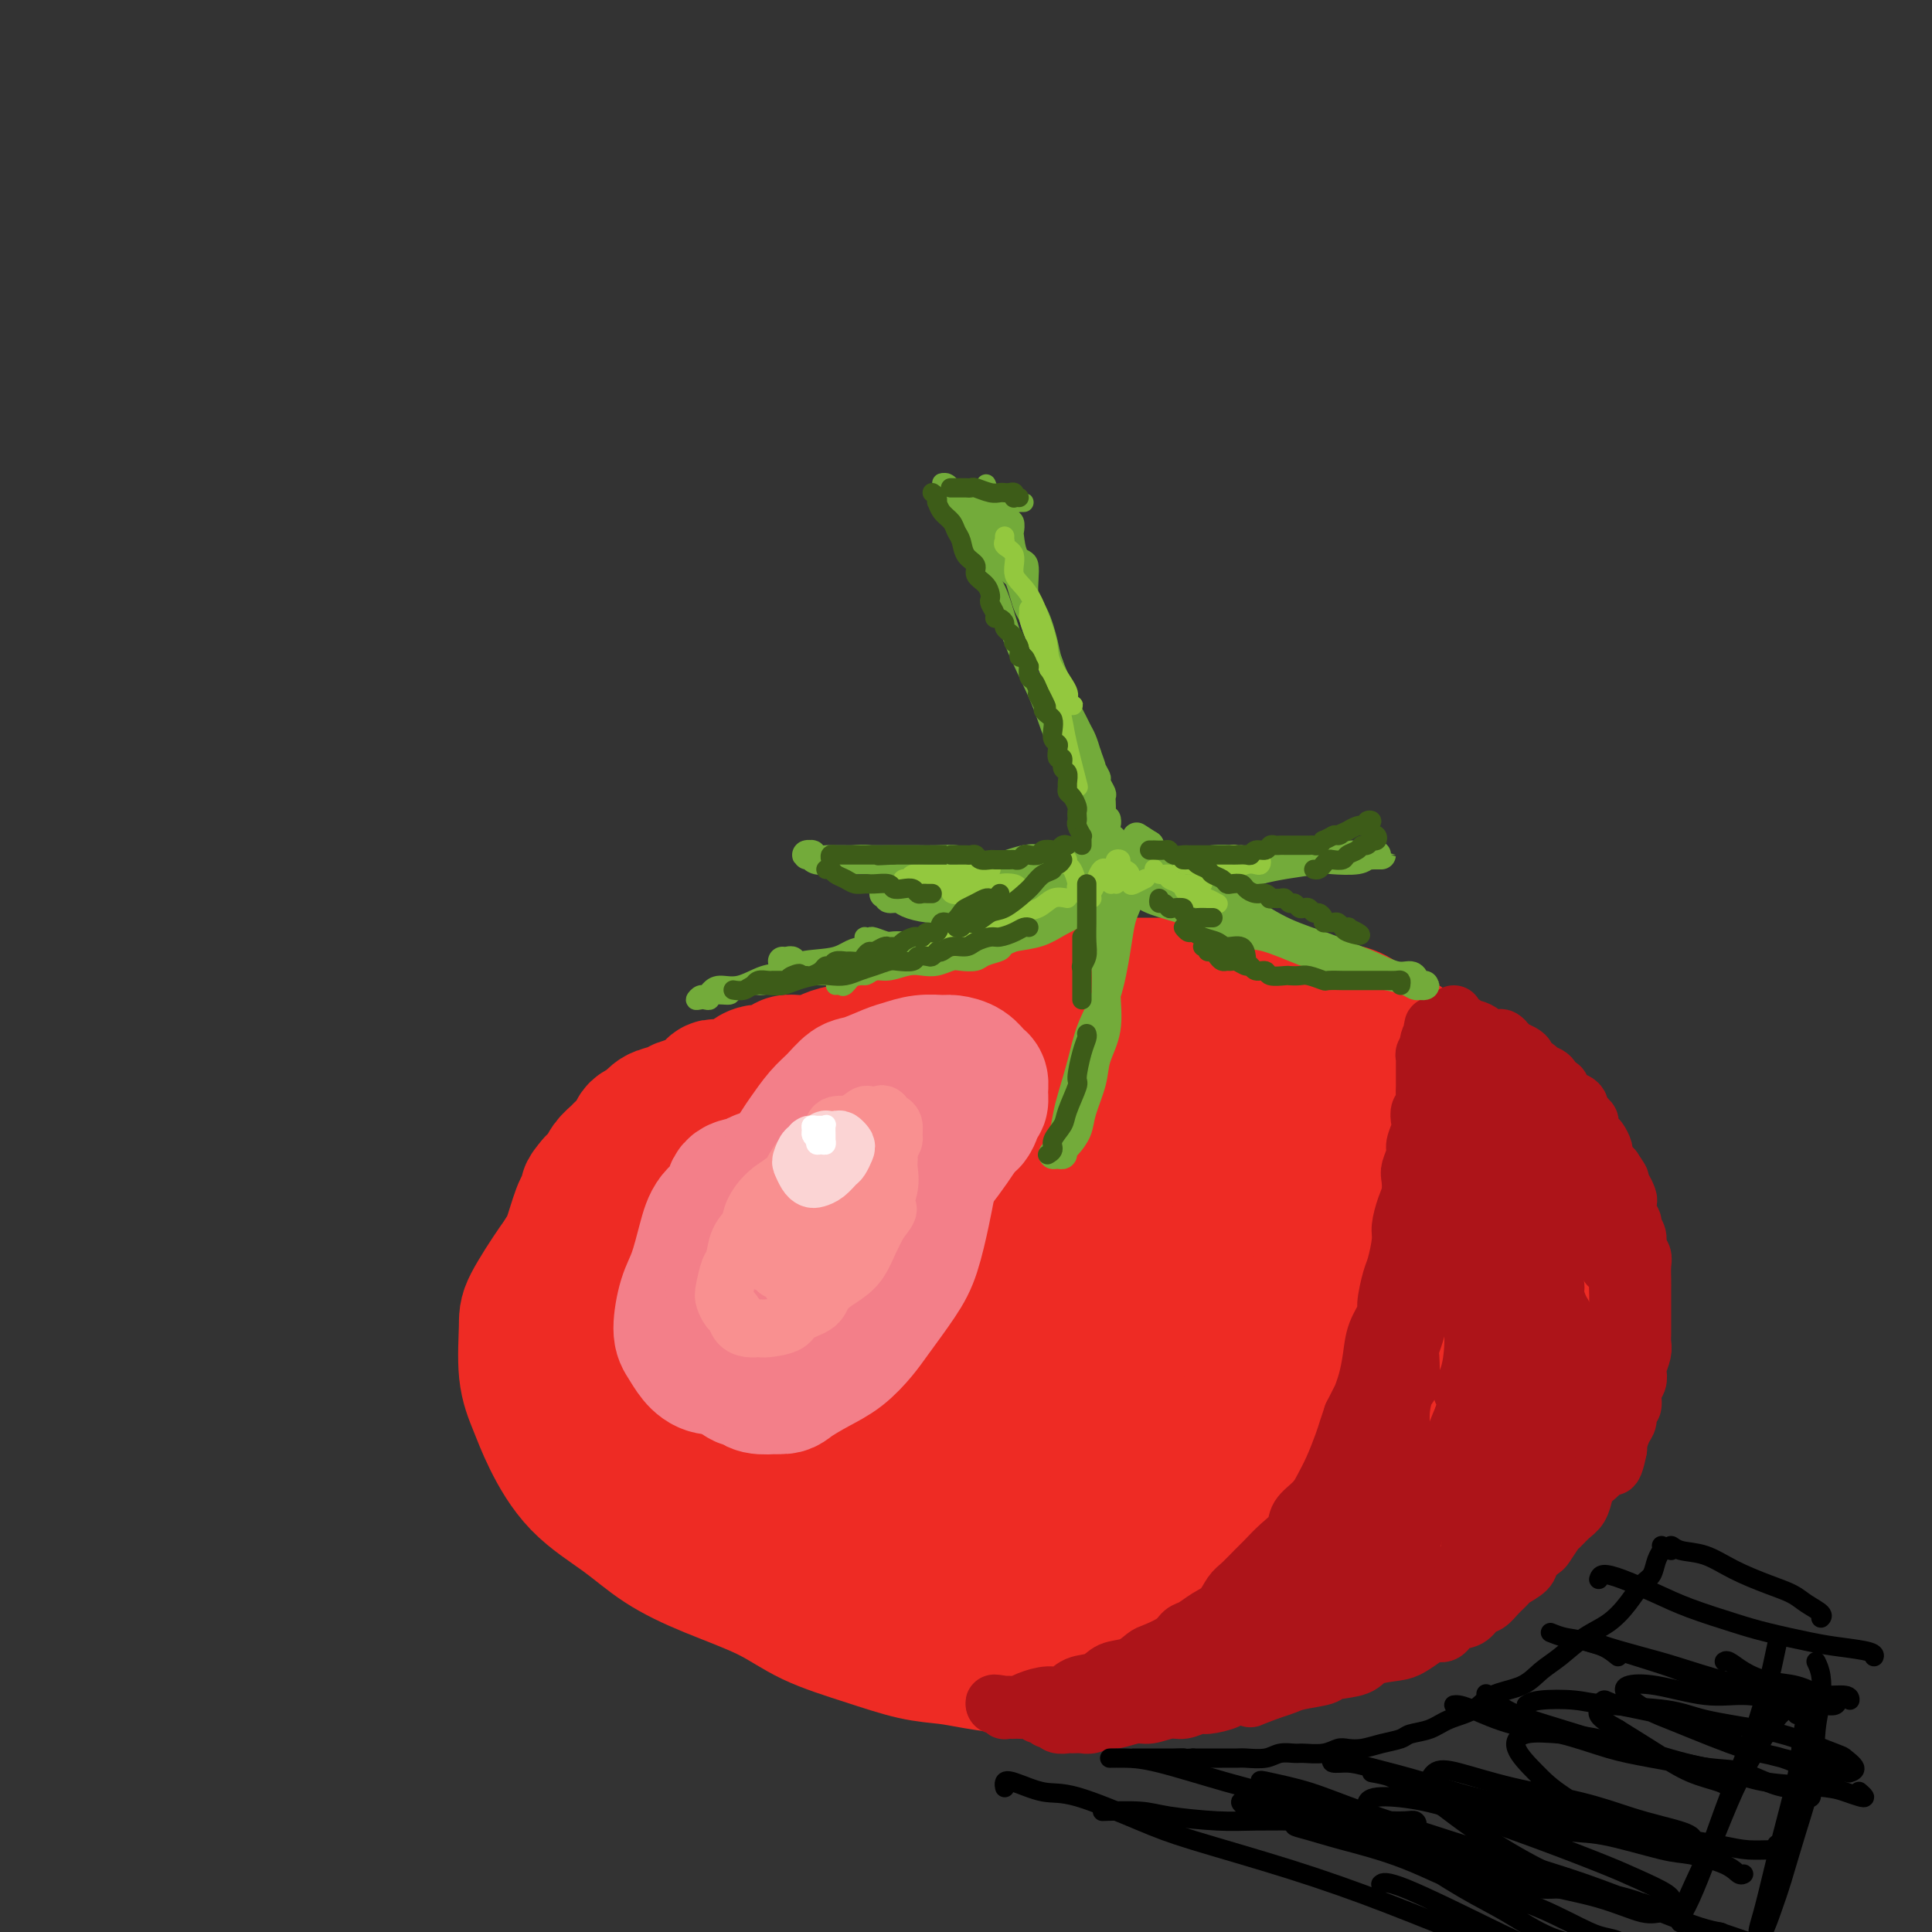 <svg viewBox='0 0 400 400' version='1.1' xmlns='http://www.w3.org/2000/svg' xmlns:xlink='http://www.w3.org/1999/xlink'><rect x="0" y="0" width="400" height="400" fill="#333333" stroke="none"/><g fill='none' stroke='rgb(238,43,36)' stroke-width='28' stroke-linecap='round' stroke-linejoin='round'><path d='M186,244c0.172,0.294 0.344,0.588 0,0c-0.344,-0.588 -1.204,-2.057 -2,-3c-0.796,-0.943 -1.529,-1.358 -3,-2c-1.471,-0.642 -3.682,-1.509 -5,-2c-1.318,-0.491 -1.745,-0.604 -3,-1c-1.255,-0.396 -3.340,-1.073 -5,-1c-1.660,0.073 -2.897,0.898 -5,1c-2.103,0.102 -5.074,-0.517 -8,0c-2.926,0.517 -5.809,2.172 -8,3c-2.191,0.828 -3.690,0.828 -6,2c-2.310,1.172 -5.432,3.514 -8,5c-2.568,1.486 -4.583,2.115 -7,4c-2.417,1.885 -5.238,5.027 -7,7c-1.762,1.973 -2.467,2.777 -4,5c-1.533,2.223 -3.896,5.865 -5,8c-1.104,2.135 -0.950,2.765 -1,5c-0.050,2.235 -0.305,6.077 0,9c0.305,2.923 1.169,4.928 2,7c0.831,2.072 1.630,4.213 3,7c1.370,2.787 3.312,6.222 6,9c2.688,2.778 6.121,4.900 9,7c2.879,2.100 5.203,4.179 8,6c2.797,1.821 6.066,3.384 10,5c3.934,1.616 8.533,3.283 12,5c3.467,1.717 5.802,3.482 9,5c3.198,1.518 7.260,2.789 11,4c3.740,1.211 7.160,2.360 10,3c2.840,0.640 5.102,0.769 7,1c1.898,0.231 3.434,0.562 6,1c2.566,0.438 6.162,0.982 9,1c2.838,0.018 4.919,-0.491 7,-1'/><path d='M218,344c6.288,0.196 7.509,-0.314 10,-1c2.491,-0.686 6.253,-1.549 9,-2c2.747,-0.451 4.480,-0.491 7,-1c2.520,-0.509 5.828,-1.487 8,-2c2.172,-0.513 3.207,-0.560 5,-1c1.793,-0.440 4.345,-1.273 6,-2c1.655,-0.727 2.412,-1.348 4,-2c1.588,-0.652 4.007,-1.333 6,-2c1.993,-0.667 3.561,-1.318 5,-2c1.439,-0.682 2.749,-1.393 4,-2c1.251,-0.607 2.444,-1.109 4,-2c1.556,-0.891 3.473,-2.172 5,-3c1.527,-0.828 2.662,-1.205 4,-2c1.338,-0.795 2.880,-2.008 4,-3c1.120,-0.992 1.819,-1.761 3,-3c1.181,-1.239 2.845,-2.946 4,-4c1.155,-1.054 1.801,-1.453 3,-3c1.199,-1.547 2.952,-4.241 4,-6c1.048,-1.759 1.391,-2.584 2,-4c0.609,-1.416 1.483,-3.424 2,-5c0.517,-1.576 0.675,-2.719 1,-4c0.325,-1.281 0.815,-2.698 1,-4c0.185,-1.302 0.065,-2.489 0,-4c-0.065,-1.511 -0.076,-3.348 0,-5c0.076,-1.652 0.238,-3.120 0,-5c-0.238,-1.880 -0.875,-4.173 -1,-6c-0.125,-1.827 0.262,-3.188 0,-5c-0.262,-1.812 -1.173,-4.073 -2,-6c-0.827,-1.927 -1.569,-3.519 -2,-5c-0.431,-1.481 -0.552,-2.852 -1,-4c-0.448,-1.148 -1.224,-2.074 -2,-3'/><path d='M311,241c-1.601,-3.790 -2.105,-4.264 -3,-5c-0.895,-0.736 -2.182,-1.733 -3,-3c-0.818,-1.267 -1.167,-2.805 -2,-4c-0.833,-1.195 -2.150,-2.049 -3,-3c-0.850,-0.951 -1.232,-1.999 -2,-3c-0.768,-1.001 -1.920,-1.955 -3,-3c-1.080,-1.045 -2.087,-2.182 -3,-3c-0.913,-0.818 -1.731,-1.318 -3,-2c-1.269,-0.682 -2.987,-1.544 -4,-2c-1.013,-0.456 -1.319,-0.504 -2,-1c-0.681,-0.496 -1.737,-1.439 -3,-2c-1.263,-0.561 -2.735,-0.739 -4,-1c-1.265,-0.261 -2.325,-0.603 -3,-1c-0.675,-0.397 -0.967,-0.849 -2,-1c-1.033,-0.151 -2.807,-0.003 -4,0c-1.193,0.003 -1.804,-0.141 -3,0c-1.196,0.141 -2.977,0.568 -4,1c-1.023,0.432 -1.288,0.870 -2,1c-0.712,0.130 -1.873,-0.049 -3,0c-1.127,0.049 -2.222,0.327 -3,1c-0.778,0.673 -1.241,1.743 -2,2c-0.759,0.257 -1.815,-0.297 -3,0c-1.185,0.297 -2.498,1.446 -4,2c-1.502,0.554 -3.194,0.515 -4,1c-0.806,0.485 -0.725,1.495 -2,2c-1.275,0.505 -3.905,0.506 -6,1c-2.095,0.494 -3.655,1.480 -5,2c-1.345,0.520 -2.474,0.572 -4,1c-1.526,0.428 -3.449,1.231 -5,2c-1.551,0.769 -2.729,1.506 -4,2c-1.271,0.494 -2.636,0.747 -4,1'/><path d='M209,226c-9.734,3.335 -5.069,2.174 -4,2c1.069,-0.174 -1.456,0.640 -3,1c-1.544,0.360 -2.105,0.268 -3,1c-0.895,0.732 -2.124,2.290 -3,3c-0.876,0.710 -1.397,0.571 -2,1c-0.603,0.429 -1.286,1.425 -2,2c-0.714,0.575 -1.459,0.729 -2,1c-0.541,0.271 -0.877,0.660 -1,1c-0.123,0.340 -0.033,0.630 0,1c0.033,0.370 0.009,0.820 0,1c-0.009,0.180 -0.005,0.090 0,0'/><path d='M258,226c-0.085,-0.319 -0.170,-0.639 0,-1c0.170,-0.361 0.594,-0.764 1,-1c0.406,-0.236 0.793,-0.305 1,-1c0.207,-0.695 0.234,-2.014 0,-3c-0.234,-0.986 -0.729,-1.637 -1,-2c-0.271,-0.363 -0.316,-0.436 -1,-1c-0.684,-0.564 -2.005,-1.617 -3,-2c-0.995,-0.383 -1.663,-0.096 -3,0c-1.337,0.096 -3.343,-0.000 -5,0c-1.657,0.000 -2.964,0.096 -5,0c-2.036,-0.096 -4.803,-0.384 -7,0c-2.197,0.384 -3.826,1.439 -6,2c-2.174,0.561 -4.892,0.626 -7,1c-2.108,0.374 -3.605,1.055 -6,2c-2.395,0.945 -5.687,2.154 -8,3c-2.313,0.846 -3.646,1.329 -6,2c-2.354,0.671 -5.729,1.531 -8,2c-2.271,0.469 -3.436,0.549 -5,1c-1.564,0.451 -3.525,1.275 -5,2c-1.475,0.725 -2.463,1.353 -4,2c-1.537,0.647 -3.622,1.315 -5,2c-1.378,0.685 -2.050,1.389 -3,2c-0.950,0.611 -2.177,1.131 -3,2c-0.823,0.869 -1.241,2.089 -2,3c-0.759,0.911 -1.858,1.515 -2,2c-0.142,0.485 0.674,0.853 1,1c0.326,0.147 0.163,0.074 0,0'/><path d='M278,210c-0.133,0.089 -0.265,0.179 -1,0c-0.735,-0.179 -2.071,-0.625 -3,-1c-0.929,-0.375 -1.449,-0.679 -2,-1c-0.551,-0.321 -1.133,-0.660 -2,-1c-0.867,-0.340 -2.021,-0.679 -3,-1c-0.979,-0.321 -1.784,-0.622 -3,-1c-1.216,-0.378 -2.844,-0.833 -4,-1c-1.156,-0.167 -1.841,-0.045 -3,0c-1.159,0.045 -2.794,0.012 -4,0c-1.206,-0.012 -1.984,-0.003 -3,0c-1.016,0.003 -2.271,0.001 -3,0c-0.729,-0.001 -0.931,0.000 -2,0c-1.069,-0.000 -3.003,-0.001 -4,0c-0.997,0.001 -1.056,0.003 -2,0c-0.944,-0.003 -2.773,-0.012 -4,0c-1.227,0.012 -1.851,0.046 -3,0c-1.149,-0.046 -2.823,-0.171 -4,0c-1.177,0.171 -1.856,0.637 -3,1c-1.144,0.363 -2.753,0.622 -4,1c-1.247,0.378 -2.133,0.875 -3,1c-0.867,0.125 -1.716,-0.121 -3,0c-1.284,0.121 -3.004,0.610 -4,1c-0.996,0.390 -1.267,0.682 -2,1c-0.733,0.318 -1.928,0.662 -3,1c-1.072,0.338 -2.020,0.669 -3,1c-0.980,0.331 -1.991,0.662 -3,1c-1.009,0.338 -2.016,0.682 -3,1c-0.984,0.318 -1.944,0.611 -3,1c-1.056,0.389 -2.207,0.874 -3,1c-0.793,0.126 -1.226,-0.107 -2,0c-0.774,0.107 -1.887,0.553 -3,1'/><path d='M186,216c-6.810,1.791 -2.835,0.269 -2,0c0.835,-0.269 -1.471,0.715 -3,1c-1.529,0.285 -2.282,-0.130 -3,0c-0.718,0.130 -1.400,0.805 -2,1c-0.600,0.195 -1.119,-0.091 -2,0c-0.881,0.091 -2.124,0.560 -3,1c-0.876,0.440 -1.386,0.853 -2,1c-0.614,0.147 -1.332,0.029 -2,0c-0.668,-0.029 -1.285,0.030 -2,0c-0.715,-0.030 -1.529,-0.149 -2,0c-0.471,0.149 -0.601,0.564 -1,1c-0.399,0.436 -1.069,0.891 -2,1c-0.931,0.109 -2.123,-0.129 -3,0c-0.877,0.129 -1.438,0.625 -2,1c-0.562,0.375 -1.126,0.629 -2,1c-0.874,0.371 -2.058,0.859 -3,1c-0.942,0.141 -1.641,-0.064 -2,0c-0.359,0.064 -0.379,0.397 -1,1c-0.621,0.603 -1.843,1.475 -3,2c-1.157,0.525 -2.251,0.703 -3,1c-0.749,0.297 -1.155,0.712 -2,1c-0.845,0.288 -2.128,0.448 -3,1c-0.872,0.552 -1.332,1.495 -2,2c-0.668,0.505 -1.545,0.572 -2,1c-0.455,0.428 -0.488,1.217 -1,2c-0.512,0.783 -1.502,1.561 -2,2c-0.498,0.439 -0.505,0.540 -1,1c-0.495,0.460 -1.480,1.278 -2,2c-0.520,0.722 -0.577,1.349 -1,2c-0.423,0.651 -1.211,1.325 -2,2'/><path d='M123,245c-2.190,2.520 -1.164,1.819 -1,2c0.164,0.181 -0.533,1.242 -1,2c-0.467,0.758 -0.702,1.212 -1,2c-0.298,0.788 -0.658,1.909 -1,3c-0.342,1.091 -0.665,2.151 -1,3c-0.335,0.849 -0.682,1.487 -1,2c-0.318,0.513 -0.608,0.902 -1,2c-0.392,1.098 -0.886,2.904 -1,4c-0.114,1.096 0.153,1.482 0,2c-0.153,0.518 -0.727,1.168 -1,2c-0.273,0.832 -0.247,1.846 0,3c0.247,1.154 0.713,2.449 1,3c0.287,0.551 0.395,0.359 1,1c0.605,0.641 1.705,2.115 2,3c0.295,0.885 -0.217,1.182 0,2c0.217,0.818 1.161,2.157 2,3c0.839,0.843 1.572,1.189 2,2c0.428,0.811 0.551,2.086 1,3c0.449,0.914 1.222,1.465 2,2c0.778,0.535 1.559,1.052 2,2c0.441,0.948 0.540,2.328 1,3c0.460,0.672 1.279,0.637 2,1c0.721,0.363 1.344,1.125 2,2c0.656,0.875 1.344,1.863 2,2c0.656,0.137 1.279,-0.578 2,0c0.721,0.578 1.541,2.450 2,3c0.459,0.550 0.557,-0.220 1,0c0.443,0.220 1.232,1.430 2,2c0.768,0.570 1.514,0.500 2,1c0.486,0.500 0.710,1.572 1,2c0.290,0.428 0.645,0.214 1,0'/><path d='M145,309c2.694,2.416 0.929,1.954 0,2c-0.929,0.046 -1.023,0.598 -1,1c0.023,0.402 0.164,0.654 0,1c-0.164,0.346 -0.632,0.786 -1,1c-0.368,0.214 -0.635,0.202 -1,0c-0.365,-0.202 -0.829,-0.593 -1,-1c-0.171,-0.407 -0.049,-0.831 0,-1c0.049,-0.169 0.024,-0.085 0,0'/><path d='M144,312c-0.047,-0.248 -0.095,-0.496 0,-1c0.095,-0.504 0.331,-1.263 0,-2c-0.331,-0.737 -1.230,-1.452 -2,-2c-0.770,-0.548 -1.412,-0.928 -2,-2c-0.588,-1.072 -1.121,-2.834 -2,-4c-0.879,-1.166 -2.102,-1.734 -3,-3c-0.898,-1.266 -1.470,-3.228 -2,-5c-0.530,-1.772 -1.018,-3.354 -2,-5c-0.982,-1.646 -2.456,-3.357 -3,-5c-0.544,-1.643 -0.156,-3.218 0,-5c0.156,-1.782 0.079,-3.773 0,-5c-0.079,-1.227 -0.161,-1.692 0,-3c0.161,-1.308 0.563,-3.459 1,-5c0.437,-1.541 0.909,-2.471 2,-4c1.091,-1.529 2.803,-3.655 4,-5c1.197,-1.345 1.880,-1.908 3,-3c1.120,-1.092 2.676,-2.712 4,-4c1.324,-1.288 2.416,-2.244 4,-3c1.584,-0.756 3.659,-1.314 5,-2c1.341,-0.686 1.949,-1.501 3,-2c1.051,-0.499 2.545,-0.681 3,-1c0.455,-0.319 -0.131,-0.776 0,-1c0.131,-0.224 0.978,-0.215 1,0c0.022,0.215 -0.779,0.636 -1,1c-0.221,0.364 0.140,0.669 0,1c-0.140,0.331 -0.780,0.687 -2,2c-1.220,1.313 -3.021,3.584 -4,5c-0.979,1.416 -1.137,1.976 -2,4c-0.863,2.024 -2.432,5.512 -4,9'/><path d='M145,262c-1.946,3.882 -0.810,3.087 -1,6c-0.190,2.913 -1.704,9.534 -2,15c-0.296,5.466 0.628,9.776 1,13c0.372,3.224 0.194,5.360 1,8c0.806,2.640 2.597,5.783 4,8c1.403,2.217 2.420,3.509 4,5c1.580,1.491 3.725,3.182 5,4c1.275,0.818 1.680,0.763 3,1c1.320,0.237 3.555,0.767 5,1c1.445,0.233 2.102,0.170 3,0c0.898,-0.170 2.039,-0.447 3,-1c0.961,-0.553 1.742,-1.383 2,-2c0.258,-0.617 -0.007,-1.021 0,-2c0.007,-0.979 0.285,-2.532 0,-4c-0.285,-1.468 -1.133,-2.850 -2,-4c-0.867,-1.150 -1.752,-2.068 -3,-4c-1.248,-1.932 -2.860,-4.877 -4,-7c-1.140,-2.123 -1.809,-3.424 -3,-6c-1.191,-2.576 -2.905,-6.428 -4,-9c-1.095,-2.572 -1.570,-3.866 -2,-6c-0.430,-2.134 -0.816,-5.109 -1,-8c-0.184,-2.891 -0.167,-5.698 0,-8c0.167,-2.302 0.485,-4.100 1,-6c0.515,-1.900 1.226,-3.904 2,-5c0.774,-1.096 1.612,-1.286 3,-2c1.388,-0.714 3.325,-1.951 5,-3c1.675,-1.049 3.087,-1.908 4,-2c0.913,-0.092 1.327,0.584 2,1c0.673,0.416 1.604,0.574 2,1c0.396,0.426 0.256,1.122 0,2c-0.256,0.878 -0.628,1.939 -1,3'/><path d='M172,251c-0.688,1.352 -1.907,2.232 -3,4c-1.093,1.768 -2.060,4.424 -3,7c-0.940,2.576 -1.855,5.073 -3,7c-1.145,1.927 -2.522,3.285 -3,5c-0.478,1.715 -0.056,3.787 0,6c0.056,2.213 -0.253,4.568 0,8c0.253,3.432 1.067,7.941 2,11c0.933,3.059 1.983,4.669 3,7c1.017,2.331 1.999,5.385 4,8c2.001,2.615 5.021,4.792 7,6c1.979,1.208 2.918,1.446 4,2c1.082,0.554 2.307,1.424 4,2c1.693,0.576 3.855,0.858 5,1c1.145,0.142 1.273,0.145 2,0c0.727,-0.145 2.052,-0.436 3,-1c0.948,-0.564 1.520,-1.401 2,-2c0.480,-0.599 0.869,-0.961 1,-2c0.131,-1.039 0.005,-2.757 0,-4c-0.005,-1.243 0.111,-2.013 0,-3c-0.111,-0.987 -0.447,-2.191 -1,-4c-0.553,-1.809 -1.321,-4.223 -2,-6c-0.679,-1.777 -1.270,-2.916 -2,-5c-0.730,-2.084 -1.601,-5.113 -3,-8c-1.399,-2.887 -3.328,-5.631 -5,-8c-1.672,-2.369 -3.089,-4.363 -4,-6c-0.911,-1.637 -1.318,-2.917 -2,-5c-0.682,-2.083 -1.638,-4.970 -2,-7c-0.362,-2.030 -0.128,-3.204 0,-5c0.128,-1.796 0.150,-4.214 1,-6c0.850,-1.786 2.529,-2.939 4,-4c1.471,-1.061 2.736,-2.031 4,-3'/><path d='M185,246c1.806,-1.352 2.322,-1.231 4,-2c1.678,-0.769 4.517,-2.426 7,-3c2.483,-0.574 4.610,-0.064 6,0c1.390,0.064 2.042,-0.319 3,0c0.958,0.319 2.221,1.341 3,2c0.779,0.659 1.074,0.957 1,2c-0.074,1.043 -0.516,2.832 -1,4c-0.484,1.168 -1.010,1.715 -2,3c-0.990,1.285 -2.443,3.309 -4,5c-1.557,1.691 -3.216,3.051 -5,5c-1.784,1.949 -3.691,4.488 -5,6c-1.309,1.512 -2.021,1.997 -3,4c-0.979,2.003 -2.226,5.523 -3,8c-0.774,2.477 -1.075,3.911 -1,6c0.075,2.089 0.525,4.831 1,7c0.475,2.169 0.977,3.763 2,6c1.023,2.237 2.569,5.115 4,7c1.431,1.885 2.746,2.777 4,4c1.254,1.223 2.447,2.777 4,4c1.553,1.223 3.466,2.114 5,3c1.534,0.886 2.690,1.767 4,2c1.310,0.233 2.775,-0.181 4,0c1.225,0.181 2.212,0.957 3,1c0.788,0.043 1.379,-0.648 2,-1c0.621,-0.352 1.273,-0.366 2,-1c0.727,-0.634 1.529,-1.889 2,-3c0.471,-1.111 0.613,-2.080 1,-3c0.387,-0.920 1.021,-1.793 1,-3c-0.021,-1.207 -0.698,-2.748 -1,-4c-0.302,-1.252 -0.229,-2.215 -1,-4c-0.771,-1.785 -2.385,-4.393 -4,-7'/><path d='M218,294c-0.980,-2.789 -0.428,-2.261 -1,-3c-0.572,-0.739 -2.266,-2.744 -4,-5c-1.734,-2.256 -3.507,-4.762 -5,-7c-1.493,-2.238 -2.705,-4.209 -4,-7c-1.295,-2.791 -2.671,-6.401 -4,-9c-1.329,-2.599 -2.609,-4.187 -3,-6c-0.391,-1.813 0.108,-3.849 0,-6c-0.108,-2.151 -0.823,-4.415 -1,-6c-0.177,-1.585 0.184,-2.491 1,-4c0.816,-1.509 2.089,-3.620 3,-5c0.911,-1.380 1.462,-2.029 3,-3c1.538,-0.971 4.064,-2.264 6,-3c1.936,-0.736 3.282,-0.914 5,-1c1.718,-0.086 3.809,-0.080 6,0c2.191,0.080 4.481,0.235 6,1c1.519,0.765 2.265,2.141 3,3c0.735,0.859 1.457,1.203 2,2c0.543,0.797 0.907,2.048 1,3c0.093,0.952 -0.085,1.605 -1,3c-0.915,1.395 -2.567,3.531 -4,5c-1.433,1.469 -2.645,2.270 -4,4c-1.355,1.730 -2.852,4.387 -4,6c-1.148,1.613 -1.948,2.180 -3,4c-1.052,1.820 -2.356,4.892 -3,7c-0.644,2.108 -0.627,3.253 -1,6c-0.373,2.747 -1.135,7.096 -1,10c0.135,2.904 1.169,4.364 2,7c0.831,2.636 1.460,6.449 2,9c0.540,2.551 0.992,3.841 2,6c1.008,2.159 2.574,5.188 4,7c1.426,1.812 2.713,2.406 4,3'/><path d='M225,315c2.195,1.941 3.683,1.792 5,2c1.317,0.208 2.465,0.772 4,1c1.535,0.228 3.458,0.118 5,0c1.542,-0.118 2.704,-0.245 4,-1c1.296,-0.755 2.727,-2.137 4,-3c1.273,-0.863 2.387,-1.208 3,-2c0.613,-0.792 0.723,-2.032 1,-3c0.277,-0.968 0.720,-1.664 1,-3c0.280,-1.336 0.396,-3.313 0,-5c-0.396,-1.687 -1.304,-3.085 -2,-5c-0.696,-1.915 -1.180,-4.347 -2,-7c-0.820,-2.653 -1.976,-5.527 -3,-8c-1.024,-2.473 -1.917,-4.545 -3,-6c-1.083,-1.455 -2.356,-2.295 -4,-5c-1.644,-2.705 -3.658,-7.277 -5,-10c-1.342,-2.723 -2.011,-3.599 -3,-6c-0.989,-2.401 -2.299,-6.327 -3,-9c-0.701,-2.673 -0.795,-4.091 -1,-6c-0.205,-1.909 -0.523,-4.308 0,-6c0.523,-1.692 1.888,-2.678 3,-4c1.112,-1.322 1.973,-2.979 3,-4c1.027,-1.021 2.221,-1.406 4,-2c1.779,-0.594 4.142,-1.398 6,-2c1.858,-0.602 3.210,-1.004 5,-1c1.790,0.004 4.018,0.414 6,1c1.982,0.586 3.717,1.350 5,2c1.283,0.650 2.115,1.188 3,2c0.885,0.812 1.825,1.898 2,3c0.175,1.102 -0.414,2.220 -1,4c-0.586,1.780 -1.167,4.223 -2,6c-0.833,1.777 -1.916,2.889 -3,4'/><path d='M257,242c-1.579,2.923 -2.527,3.231 -4,5c-1.473,1.769 -3.473,5.000 -5,7c-1.527,2.000 -2.582,2.768 -4,5c-1.418,2.232 -3.199,5.928 -5,9c-1.801,3.072 -3.623,5.522 -5,8c-1.377,2.478 -2.308,4.986 -3,7c-0.692,2.014 -1.145,3.536 -1,6c0.145,2.464 0.888,5.872 1,8c0.112,2.128 -0.409,2.978 0,5c0.409,2.022 1.746,5.218 3,7c1.254,1.782 2.424,2.150 4,3c1.576,0.850 3.560,2.180 5,3c1.440,0.820 2.338,1.129 4,1c1.662,-0.129 4.088,-0.698 6,-1c1.912,-0.302 3.311,-0.339 5,-1c1.689,-0.661 3.670,-1.947 5,-3c1.330,-1.053 2.011,-1.874 3,-3c0.989,-1.126 2.287,-2.558 3,-4c0.713,-1.442 0.841,-2.895 1,-5c0.159,-2.105 0.348,-4.862 0,-7c-0.348,-2.138 -1.232,-3.657 -2,-6c-0.768,-2.343 -1.421,-5.512 -2,-8c-0.579,-2.488 -1.083,-4.296 -2,-6c-0.917,-1.704 -2.248,-3.303 -4,-5c-1.752,-1.697 -3.925,-3.493 -5,-5c-1.075,-1.507 -1.051,-2.724 -2,-4c-0.949,-1.276 -2.870,-2.610 -4,-4c-1.130,-1.390 -1.468,-2.837 -2,-4c-0.532,-1.163 -1.259,-2.044 -2,-3c-0.741,-0.956 -1.498,-1.987 -2,-3c-0.502,-1.013 -0.751,-2.006 -1,-3'/><path d='M242,241c-3.603,-4.944 -1.611,-1.803 -1,-1c0.611,0.803 -0.160,-0.731 0,-2c0.160,-1.269 1.253,-2.271 2,-3c0.747,-0.729 1.150,-1.184 2,-2c0.850,-0.816 2.146,-1.994 4,-3c1.854,-1.006 4.265,-1.841 6,-2c1.735,-0.159 2.794,0.356 4,0c1.206,-0.356 2.558,-1.584 4,-2c1.442,-0.416 2.974,-0.019 5,0c2.026,0.019 4.547,-0.341 6,0c1.453,0.341 1.838,1.382 3,2c1.162,0.618 3.099,0.814 4,2c0.901,1.186 0.764,3.361 1,5c0.236,1.639 0.844,2.741 1,5c0.156,2.259 -0.141,5.675 0,8c0.141,2.325 0.718,3.558 1,6c0.282,2.442 0.268,6.092 0,9c-0.268,2.908 -0.789,5.075 -1,7c-0.211,1.925 -0.112,3.607 0,5c0.112,1.393 0.235,2.498 0,4c-0.235,1.502 -0.829,3.400 -1,5c-0.171,1.600 0.080,2.901 0,4c-0.080,1.099 -0.493,1.997 -1,3c-0.507,1.003 -1.110,2.109 -2,3c-0.890,0.891 -2.067,1.565 -3,3c-0.933,1.435 -1.621,3.632 -2,5c-0.379,1.368 -0.450,1.908 -1,3c-0.550,1.092 -1.580,2.736 -2,4c-0.420,1.264 -0.228,2.148 0,3c0.228,0.852 0.494,1.672 1,2c0.506,0.328 1.253,0.164 2,0'/><path d='M274,314c0.753,0.750 1.136,0.126 2,0c0.864,-0.126 2.209,0.246 3,0c0.791,-0.246 1.027,-1.110 2,-2c0.973,-0.890 2.684,-1.805 4,-3c1.316,-1.195 2.237,-2.670 3,-4c0.763,-1.330 1.366,-2.517 2,-4c0.634,-1.483 1.298,-3.263 2,-5c0.702,-1.737 1.442,-3.430 2,-5c0.558,-1.570 0.934,-3.017 1,-5c0.066,-1.983 -0.177,-4.501 0,-7c0.177,-2.499 0.775,-4.978 1,-7c0.225,-2.022 0.077,-3.588 0,-6c-0.077,-2.412 -0.084,-5.670 0,-8c0.084,-2.330 0.258,-3.731 0,-5c-0.258,-1.269 -0.947,-2.406 -1,-4c-0.053,-1.594 0.529,-3.646 0,-5c-0.529,-1.354 -2.170,-2.011 -3,-3c-0.830,-0.989 -0.848,-2.311 -1,-3c-0.152,-0.689 -0.438,-0.744 -1,-1c-0.562,-0.256 -1.398,-0.713 -2,-1c-0.602,-0.287 -0.969,-0.405 -2,0c-1.031,0.405 -2.727,1.331 -4,2c-1.273,0.669 -2.122,1.079 -3,2c-0.878,0.921 -1.786,2.352 -3,3c-1.214,0.648 -2.733,0.513 -4,1c-1.267,0.487 -2.283,1.595 -3,2c-0.717,0.405 -1.134,0.106 -2,0c-0.866,-0.106 -2.181,-0.018 -3,0c-0.819,0.018 -1.144,-0.034 -2,0c-0.856,0.034 -2.245,0.152 -3,0c-0.755,-0.152 -0.878,-0.576 -1,-1'/><path d='M258,245c-1.868,-0.174 -1.036,-0.107 -1,0c0.036,0.107 -0.722,0.256 -1,0c-0.278,-0.256 -0.075,-0.916 0,-1c0.075,-0.084 0.023,0.407 0,0c-0.023,-0.407 -0.017,-1.713 0,-2c0.017,-0.287 0.043,0.445 0,1c-0.043,0.555 -0.156,0.932 0,1c0.156,0.068 0.580,-0.174 1,0c0.420,0.174 0.834,0.764 1,1c0.166,0.236 0.083,0.118 0,0'/></g>
<g fill='none' stroke='rgb(243,127,137)' stroke-width='28' stroke-linecap='round' stroke-linejoin='round'><path d='M158,245c0.076,-0.395 0.153,-0.790 0,-1c-0.153,-0.210 -0.534,-0.234 -1,0c-0.466,0.234 -1.017,0.727 -2,1c-0.983,0.273 -2.399,0.327 -3,1c-0.601,0.673 -0.388,1.966 -1,3c-0.612,1.034 -2.049,1.810 -3,3c-0.951,1.190 -1.415,2.793 -2,5c-0.585,2.207 -1.290,5.017 -2,7c-0.710,1.983 -1.426,3.138 -2,5c-0.574,1.862 -1.006,4.432 -1,6c0.006,1.568 0.451,2.133 1,3c0.549,0.867 1.203,2.034 2,3c0.797,0.966 1.738,1.731 3,2c1.262,0.269 2.845,0.041 4,0c1.155,-0.041 1.883,0.104 3,0c1.117,-0.104 2.624,-0.459 4,-1c1.376,-0.541 2.622,-1.270 4,-2c1.378,-0.730 2.888,-1.463 4,-2c1.112,-0.537 1.826,-0.879 3,-2c1.174,-1.121 2.808,-3.020 4,-4c1.192,-0.980 1.943,-1.041 3,-2c1.057,-0.959 2.419,-2.816 3,-4c0.581,-1.184 0.381,-1.694 1,-3c0.619,-1.306 2.057,-3.408 3,-5c0.943,-1.592 1.392,-2.676 2,-4c0.608,-1.324 1.374,-2.889 2,-4c0.626,-1.111 1.113,-1.767 2,-3c0.887,-1.233 2.176,-3.042 3,-4c0.824,-0.958 1.183,-1.066 2,-2c0.817,-0.934 2.090,-2.696 3,-4c0.910,-1.304 1.455,-2.152 2,-3'/><path d='M199,234c3.967,-5.850 2.384,-2.475 2,-2c-0.384,0.475 0.431,-1.952 1,-3c0.569,-1.048 0.894,-0.718 1,-1c0.106,-0.282 -0.006,-1.176 0,-2c0.006,-0.824 0.130,-1.580 0,-2c-0.130,-0.420 -0.516,-0.506 -1,-1c-0.484,-0.494 -1.067,-1.397 -2,-2c-0.933,-0.603 -2.215,-0.906 -3,-1c-0.785,-0.094 -1.074,0.020 -2,0c-0.926,-0.020 -2.488,-0.176 -4,0c-1.512,0.176 -2.975,0.683 -4,1c-1.025,0.317 -1.614,0.443 -3,1c-1.386,0.557 -3.569,1.546 -5,2c-1.431,0.454 -2.111,0.372 -3,1c-0.889,0.628 -1.988,1.964 -3,3c-1.012,1.036 -1.937,1.772 -3,3c-1.063,1.228 -2.264,2.948 -3,4c-0.736,1.052 -1.007,1.437 -2,3c-0.993,1.563 -2.708,4.305 -4,6c-1.292,1.695 -2.160,2.342 -3,4c-0.840,1.658 -1.651,4.325 -2,6c-0.349,1.675 -0.237,2.357 -1,4c-0.763,1.643 -2.401,4.248 -3,6c-0.599,1.752 -0.158,2.652 0,4c0.158,1.348 0.035,3.145 0,5c-0.035,1.855 0.020,3.769 0,5c-0.020,1.231 -0.113,1.780 0,3c0.113,1.220 0.432,3.110 1,4c0.568,0.890 1.384,0.778 2,1c0.616,0.222 1.033,0.778 2,1c0.967,0.222 2.483,0.111 4,0'/><path d='M161,287c1.680,0.231 1.879,-0.192 3,-1c1.121,-0.808 3.164,-2.000 5,-3c1.836,-1.000 3.464,-1.807 5,-3c1.536,-1.193 2.978,-2.772 4,-4c1.022,-1.228 1.622,-2.104 3,-4c1.378,-1.896 3.533,-4.811 5,-7c1.467,-2.189 2.244,-3.650 3,-6c0.756,-2.350 1.489,-5.588 2,-8c0.511,-2.412 0.798,-3.999 1,-5c0.202,-1.001 0.317,-1.415 0,-2c-0.317,-0.585 -1.068,-1.341 -2,-2c-0.932,-0.659 -2.047,-1.220 -3,-1c-0.953,0.220 -1.744,1.222 -3,2c-1.256,0.778 -2.976,1.332 -4,2c-1.024,0.668 -1.353,1.449 -2,2c-0.647,0.551 -1.614,0.872 -2,1c-0.386,0.128 -0.193,0.064 0,0'/></g>
<g fill='none' stroke='rgb(173,20,25)' stroke-width='12' stroke-linecap='round' stroke-linejoin='round'><path d='M301,210c-0.090,0.301 -0.180,0.602 0,1c0.180,0.398 0.630,0.894 1,1c0.370,0.106 0.662,-0.178 1,0c0.338,0.178 0.724,0.818 1,1c0.276,0.182 0.441,-0.096 1,0c0.559,0.096 1.512,0.565 2,1c0.488,0.435 0.511,0.838 1,1c0.489,0.162 1.444,0.085 2,0c0.556,-0.085 0.714,-0.177 1,0c0.286,0.177 0.702,0.625 1,1c0.298,0.375 0.479,0.678 1,1c0.521,0.322 1.381,0.664 2,1c0.619,0.336 0.996,0.666 1,1c0.004,0.334 -0.364,0.672 0,1c0.364,0.328 1.460,0.646 2,1c0.540,0.354 0.525,0.743 1,1c0.475,0.257 1.440,0.383 2,1c0.560,0.617 0.715,1.724 1,2c0.285,0.276 0.701,-0.278 1,0c0.299,0.278 0.480,1.388 1,2c0.520,0.612 1.378,0.726 2,1c0.622,0.274 1.007,0.707 1,1c-0.007,0.293 -0.406,0.444 0,1c0.406,0.556 1.615,1.515 2,2c0.385,0.485 -0.055,0.496 0,1c0.055,0.504 0.606,1.501 1,2c0.394,0.499 0.630,0.501 1,1c0.370,0.499 0.872,1.495 1,2c0.128,0.505 -0.119,0.521 0,1c0.119,0.479 0.606,1.423 1,2c0.394,0.577 0.697,0.789 1,1'/><path d='M334,242c2.250,3.340 1.374,2.190 1,2c-0.374,-0.190 -0.245,0.582 0,1c0.245,0.418 0.606,0.483 1,1c0.394,0.517 0.823,1.486 1,2c0.177,0.514 0.104,0.575 0,1c-0.104,0.425 -0.239,1.216 0,2c0.239,0.784 0.852,1.561 1,2c0.148,0.439 -0.171,0.539 0,1c0.171,0.461 0.830,1.282 1,2c0.170,0.718 -0.151,1.333 0,2c0.151,0.667 0.772,1.386 1,2c0.228,0.614 0.061,1.125 0,2c-0.061,0.875 -0.016,2.116 0,3c0.016,0.884 0.004,1.410 0,2c-0.004,0.590 -0.001,1.242 0,2c0.001,0.758 0.000,1.621 0,2c-0.000,0.379 0.001,0.274 0,1c-0.001,0.726 -0.004,2.282 0,3c0.004,0.718 0.015,0.597 0,1c-0.015,0.403 -0.055,1.330 0,2c0.055,0.670 0.207,1.084 0,2c-0.207,0.916 -0.772,2.333 -1,3c-0.228,0.667 -0.118,0.583 0,1c0.118,0.417 0.242,1.333 0,2c-0.242,0.667 -0.852,1.083 -1,2c-0.148,0.917 0.167,2.333 0,3c-0.167,0.667 -0.815,0.585 -1,1c-0.185,0.415 0.095,1.328 0,2c-0.095,0.672 -0.564,1.104 -1,2c-0.436,0.896 -0.839,2.256 -1,3c-0.161,0.744 -0.081,0.872 0,1'/><path d='M335,300c-1.211,6.253 -1.738,2.887 -2,2c-0.262,-0.887 -0.258,0.707 -1,2c-0.742,1.293 -2.230,2.287 -3,3c-0.770,0.713 -0.821,1.144 -1,2c-0.179,0.856 -0.486,2.135 -1,3c-0.514,0.865 -1.236,1.316 -2,2c-0.764,0.684 -1.571,1.601 -2,2c-0.429,0.399 -0.480,0.281 -1,1c-0.520,0.719 -1.509,2.277 -2,3c-0.491,0.723 -0.484,0.613 -1,1c-0.516,0.387 -1.556,1.272 -2,2c-0.444,0.728 -0.293,1.298 -1,2c-0.707,0.702 -2.273,1.535 -3,2c-0.727,0.465 -0.617,0.563 -1,1c-0.383,0.437 -1.261,1.215 -2,2c-0.739,0.785 -1.338,1.577 -2,2c-0.662,0.423 -1.385,0.477 -2,1c-0.615,0.523 -1.122,1.515 -2,2c-0.878,0.485 -2.125,0.462 -3,1c-0.875,0.538 -1.376,1.636 -2,2c-0.624,0.364 -1.372,-0.006 -2,0c-0.628,0.006 -1.138,0.386 -2,1c-0.862,0.614 -2.077,1.460 -3,2c-0.923,0.540 -1.553,0.775 -3,1c-1.447,0.225 -3.711,0.442 -5,1c-1.289,0.558 -1.605,1.459 -3,2c-1.395,0.541 -3.871,0.722 -5,1c-1.129,0.278 -0.911,0.652 -2,1c-1.089,0.348 -3.486,0.671 -5,1c-1.514,0.329 -2.147,0.666 -3,1c-0.853,0.334 -1.927,0.667 -3,1'/><path d='M263,350c-6.796,2.559 -3.286,1.455 -3,1c0.286,-0.455 -2.650,-0.261 -4,0c-1.350,0.261 -1.112,0.591 -2,1c-0.888,0.409 -2.902,0.898 -4,1c-1.098,0.102 -1.279,-0.184 -2,0c-0.721,0.184 -1.983,0.838 -3,1c-1.017,0.162 -1.790,-0.168 -3,0c-1.210,0.168 -2.856,0.833 -4,1c-1.144,0.167 -1.787,-0.166 -3,0c-1.213,0.166 -2.998,0.829 -4,1c-1.002,0.171 -1.223,-0.151 -2,0c-0.777,0.151 -2.110,0.774 -3,1c-0.890,0.226 -1.338,0.057 -2,0c-0.662,-0.057 -1.539,-0.000 -2,0c-0.461,0.000 -0.505,-0.057 -1,0c-0.495,0.057 -1.442,0.226 -2,0c-0.558,-0.226 -0.727,-0.849 -1,-1c-0.273,-0.151 -0.649,0.170 -1,0c-0.351,-0.170 -0.675,-0.830 -1,-1c-0.325,-0.170 -0.650,0.151 -1,0c-0.350,-0.151 -0.723,-0.772 -1,-1c-0.277,-0.228 -0.456,-0.061 -1,0c-0.544,0.061 -1.451,0.017 -2,0c-0.549,-0.017 -0.738,-0.008 -1,0c-0.262,0.008 -0.596,0.016 -1,0c-0.404,-0.016 -0.876,-0.057 -1,0c-0.124,0.057 0.101,0.211 0,0c-0.101,-0.211 -0.527,-0.788 -1,-1c-0.473,-0.212 -0.992,-0.061 -1,0c-0.008,0.061 0.496,0.030 1,0'/><path d='M207,353c-2.683,-0.620 0.108,-0.169 1,0c0.892,0.169 -0.116,0.055 0,0c0.116,-0.055 1.357,-0.051 2,0c0.643,0.051 0.688,0.150 1,0c0.312,-0.150 0.892,-0.550 2,-1c1.108,-0.450 2.746,-0.951 4,-1c1.254,-0.049 2.124,0.353 3,0c0.876,-0.353 1.758,-1.460 3,-2c1.242,-0.540 2.845,-0.511 4,-1c1.155,-0.489 1.864,-1.496 3,-2c1.136,-0.504 2.699,-0.506 4,-1c1.301,-0.494 2.340,-1.479 3,-2c0.660,-0.521 0.942,-0.577 2,-1c1.058,-0.423 2.892,-1.215 4,-2c1.108,-0.785 1.490,-1.565 2,-2c0.510,-0.435 1.147,-0.524 2,-1c0.853,-0.476 1.923,-1.339 3,-2c1.077,-0.661 2.161,-1.121 3,-2c0.839,-0.879 1.435,-2.178 2,-3c0.565,-0.822 1.101,-1.168 2,-2c0.899,-0.832 2.161,-2.151 3,-3c0.839,-0.849 1.254,-1.228 2,-2c0.746,-0.772 1.824,-1.939 3,-3c1.176,-1.061 2.450,-2.018 3,-3c0.550,-0.982 0.375,-1.989 1,-3c0.625,-1.011 2.051,-2.027 3,-3c0.949,-0.973 1.420,-1.901 2,-3c0.580,-1.099 1.269,-2.367 2,-4c0.731,-1.633 1.505,-3.632 2,-5c0.495,-1.368 0.713,-2.105 1,-3c0.287,-0.895 0.644,-1.947 1,-3'/><path d='M280,293c2.263,-4.501 1.921,-3.752 2,-4c0.079,-0.248 0.581,-1.491 1,-3c0.419,-1.509 0.756,-3.283 1,-5c0.244,-1.717 0.394,-3.377 1,-5c0.606,-1.623 1.669,-3.208 2,-4c0.331,-0.792 -0.070,-0.791 0,-2c0.070,-1.209 0.610,-3.629 1,-5c0.390,-1.371 0.630,-1.693 1,-3c0.370,-1.307 0.870,-3.600 1,-5c0.130,-1.400 -0.110,-1.907 0,-3c0.110,-1.093 0.569,-2.772 1,-4c0.431,-1.228 0.832,-2.004 1,-3c0.168,-0.996 0.101,-2.210 0,-3c-0.101,-0.790 -0.237,-1.156 0,-2c0.237,-0.844 0.847,-2.166 1,-3c0.153,-0.834 -0.151,-1.178 0,-2c0.151,-0.822 0.759,-2.121 1,-3c0.241,-0.879 0.117,-1.339 0,-2c-0.117,-0.661 -0.228,-1.525 0,-2c0.228,-0.475 0.793,-0.561 1,-1c0.207,-0.439 0.055,-1.231 0,-2c-0.055,-0.769 -0.015,-1.515 0,-2c0.015,-0.485 0.004,-0.707 0,-1c-0.004,-0.293 -0.001,-0.656 0,-1c0.001,-0.344 -0.001,-0.669 0,-1c0.001,-0.331 0.004,-0.667 0,-1c-0.004,-0.333 -0.015,-0.664 0,-1c0.015,-0.336 0.056,-0.678 0,-1c-0.056,-0.322 -0.207,-0.625 0,-1c0.207,-0.375 0.774,-0.821 1,-1c0.226,-0.179 0.113,-0.089 0,0'/><path d='M296,217c1.410,-8.674 0.434,-2.859 0,-1c-0.434,1.859 -0.327,-0.238 0,-1c0.327,-0.762 0.872,-0.189 1,0c0.128,0.189 -0.163,-0.007 0,0c0.163,0.007 0.778,0.216 1,0c0.222,-0.216 0.049,-0.856 0,-1c-0.049,-0.144 0.024,0.209 0,0c-0.024,-0.209 -0.147,-0.980 0,-1c0.147,-0.020 0.565,0.713 1,1c0.435,0.287 0.889,0.129 1,0c0.111,-0.129 -0.120,-0.231 0,0c0.120,0.231 0.591,0.793 1,1c0.409,0.207 0.757,0.058 1,0c0.243,-0.058 0.380,-0.026 1,0c0.620,0.026 1.724,0.046 2,0c0.276,-0.046 -0.277,-0.156 0,0c0.277,0.156 1.385,0.579 2,1c0.615,0.421 0.737,0.838 1,1c0.263,0.162 0.667,0.067 1,0c0.333,-0.067 0.597,-0.106 1,0c0.403,0.106 0.947,0.357 1,1c0.053,0.643 -0.384,1.678 0,2c0.384,0.322 1.590,-0.068 2,0c0.410,0.068 0.026,0.596 0,1c-0.026,0.404 0.308,0.685 1,1c0.692,0.315 1.744,0.666 2,1c0.256,0.334 -0.282,0.653 0,1c0.282,0.347 1.385,0.722 2,1c0.615,0.278 0.743,0.460 1,1c0.257,0.540 0.645,1.440 1,2c0.355,0.560 0.678,0.780 1,1'/><path d='M321,229c2.658,2.295 1.304,1.034 1,1c-0.304,-0.034 0.443,1.159 1,2c0.557,0.841 0.923,1.328 1,2c0.077,0.672 -0.137,1.528 0,2c0.137,0.472 0.624,0.559 1,1c0.376,0.441 0.639,1.235 1,2c0.361,0.765 0.818,1.499 1,2c0.182,0.501 0.087,0.767 0,1c-0.087,0.233 -0.167,0.434 0,1c0.167,0.566 0.580,1.499 1,2c0.420,0.501 0.847,0.572 1,1c0.153,0.428 0.031,1.214 0,2c-0.031,0.786 0.029,1.572 0,2c-0.029,0.428 -0.148,0.498 0,1c0.148,0.502 0.562,1.435 1,2c0.438,0.565 0.901,0.763 1,1c0.099,0.237 -0.166,0.515 0,1c0.166,0.485 0.762,1.177 1,2c0.238,0.823 0.119,1.778 0,2c-0.119,0.222 -0.238,-0.288 0,0c0.238,0.288 0.834,1.373 1,2c0.166,0.627 -0.099,0.796 0,1c0.099,0.204 0.563,0.443 1,1c0.437,0.557 0.848,1.431 1,2c0.152,0.569 0.044,0.834 0,1c-0.044,0.166 -0.026,0.232 0,1c0.026,0.768 0.059,2.236 0,3c-0.059,0.764 -0.212,0.823 0,1c0.212,0.177 0.788,0.471 1,1c0.212,0.529 0.061,1.294 0,2c-0.061,0.706 -0.030,1.353 0,2'/><path d='M336,276c2.304,7.810 0.566,3.836 0,3c-0.566,-0.836 0.042,1.466 0,3c-0.042,1.534 -0.732,2.299 -1,3c-0.268,0.701 -0.113,1.339 0,2c0.113,0.661 0.185,1.346 0,2c-0.185,0.654 -0.627,1.277 -1,2c-0.373,0.723 -0.677,1.546 -1,2c-0.323,0.454 -0.664,0.539 -1,1c-0.336,0.461 -0.668,1.297 -1,2c-0.332,0.703 -0.665,1.273 -1,2c-0.335,0.727 -0.671,1.612 -1,2c-0.329,0.388 -0.650,0.279 -1,1c-0.350,0.721 -0.728,2.272 -1,3c-0.272,0.728 -0.439,0.631 -1,1c-0.561,0.369 -1.516,1.202 -2,2c-0.484,0.798 -0.499,1.561 -1,2c-0.501,0.439 -1.490,0.554 -2,1c-0.510,0.446 -0.540,1.221 -1,2c-0.460,0.779 -1.350,1.561 -2,2c-0.650,0.439 -1.061,0.535 -2,1c-0.939,0.465 -2.405,1.298 -3,2c-0.595,0.702 -0.318,1.272 -1,2c-0.682,0.728 -2.321,1.613 -3,2c-0.679,0.387 -0.397,0.277 -1,1c-0.603,0.723 -2.091,2.277 -3,3c-0.909,0.723 -1.241,0.613 -2,1c-0.759,0.387 -1.947,1.272 -3,2c-1.053,0.728 -1.973,1.298 -3,2c-1.027,0.702 -2.161,1.535 -3,2c-0.839,0.465 -1.383,0.561 -2,1c-0.617,0.439 -1.309,1.219 -2,2'/><path d='M290,335c-6.013,4.970 -2.544,1.895 -2,1c0.544,-0.895 -1.836,0.390 -3,1c-1.164,0.610 -1.111,0.545 -2,1c-0.889,0.455 -2.721,1.431 -4,2c-1.279,0.569 -2.004,0.729 -3,1c-0.996,0.271 -2.262,0.651 -3,1c-0.738,0.349 -0.946,0.667 -2,1c-1.054,0.333 -2.953,0.681 -4,1c-1.047,0.319 -1.243,0.610 -2,1c-0.757,0.390 -2.075,0.879 -3,1c-0.925,0.121 -1.459,-0.125 -2,0c-0.541,0.125 -1.091,0.622 -2,1c-0.909,0.378 -2.179,0.637 -3,1c-0.821,0.363 -1.194,0.829 -2,1c-0.806,0.171 -2.044,0.046 -3,0c-0.956,-0.046 -1.629,-0.012 -2,0c-0.371,0.012 -0.440,0.004 -1,0c-0.560,-0.004 -1.611,-0.004 -2,0c-0.389,0.004 -0.117,0.012 0,0c0.117,-0.012 0.079,-0.043 0,0c-0.079,0.043 -0.200,0.160 0,0c0.200,-0.160 0.720,-0.598 1,-1c0.280,-0.402 0.318,-0.768 1,-1c0.682,-0.232 2.008,-0.330 3,-1c0.992,-0.670 1.652,-1.911 3,-3c1.348,-1.089 3.385,-2.025 5,-3c1.615,-0.975 2.807,-1.987 4,-3'/><path d='M262,337c3.261,-2.583 3.913,-3.040 5,-4c1.087,-0.960 2.607,-2.422 4,-4c1.393,-1.578 2.657,-3.271 4,-5c1.343,-1.729 2.764,-3.492 4,-5c1.236,-1.508 2.286,-2.761 3,-4c0.714,-1.239 1.091,-2.465 2,-4c0.909,-1.535 2.352,-3.378 3,-5c0.648,-1.622 0.503,-3.022 1,-4c0.497,-0.978 1.636,-1.533 2,-3c0.364,-1.467 -0.047,-3.845 0,-6c0.047,-2.155 0.551,-4.089 1,-5c0.449,-0.911 0.841,-0.801 1,-2c0.159,-1.199 0.085,-3.706 0,-5c-0.085,-1.294 -0.180,-1.374 0,-2c0.180,-0.626 0.637,-1.799 1,-3c0.363,-1.201 0.632,-2.431 1,-4c0.368,-1.569 0.834,-3.477 1,-5c0.166,-1.523 0.030,-2.662 0,-4c-0.030,-1.338 0.044,-2.876 0,-4c-0.044,-1.124 -0.208,-1.833 0,-3c0.208,-1.167 0.788,-2.792 1,-4c0.212,-1.208 0.057,-2.000 0,-3c-0.057,-1.000 -0.015,-2.207 0,-3c0.015,-0.793 0.004,-1.172 0,-2c-0.004,-0.828 -0.001,-2.106 0,-3c0.001,-0.894 -0.001,-1.405 0,-2c0.001,-0.595 0.003,-1.276 0,-2c-0.003,-0.724 -0.011,-1.493 0,-2c0.011,-0.507 0.041,-0.752 0,-1c-0.041,-0.248 -0.155,-0.499 0,-1c0.155,-0.501 0.577,-1.250 1,-2'/><path d='M297,231c1.099,-10.617 0.347,-3.161 0,-1c-0.347,2.161 -0.289,-0.975 0,-2c0.289,-1.025 0.808,0.061 1,0c0.192,-0.061 0.055,-1.269 0,-2c-0.055,-0.731 -0.030,-0.984 0,-1c0.030,-0.016 0.064,0.206 0,0c-0.064,-0.206 -0.227,-0.840 0,-1c0.227,-0.160 0.845,0.153 1,0c0.155,-0.153 -0.152,-0.773 0,-1c0.152,-0.227 0.762,-0.061 1,0c0.238,0.061 0.105,0.017 0,0c-0.105,-0.017 -0.183,-0.005 0,0c0.183,0.005 0.625,0.004 1,0c0.375,-0.004 0.681,-0.012 1,0c0.319,0.012 0.649,0.044 1,0c0.351,-0.044 0.723,-0.162 1,0c0.277,0.162 0.460,0.606 1,1c0.540,0.394 1.436,0.739 2,1c0.564,0.261 0.795,0.439 1,1c0.205,0.561 0.384,1.505 1,2c0.616,0.495 1.671,0.540 2,1c0.329,0.460 -0.067,1.334 0,2c0.067,0.666 0.597,1.123 1,2c0.403,0.877 0.681,2.173 1,3c0.319,0.827 0.681,1.184 1,2c0.319,0.816 0.597,2.091 1,3c0.403,0.909 0.931,1.451 1,2c0.069,0.549 -0.322,1.106 0,2c0.322,0.894 1.356,2.125 2,3c0.644,0.875 0.898,1.393 1,2c0.102,0.607 0.051,1.304 0,2'/><path d='M319,252c2.022,4.468 1.077,2.137 1,2c-0.077,-0.137 0.715,1.921 1,3c0.285,1.079 0.061,1.180 0,2c-0.061,0.820 0.039,2.359 0,3c-0.039,0.641 -0.217,0.384 0,1c0.217,0.616 0.828,2.104 1,3c0.172,0.896 -0.095,1.199 0,2c0.095,0.801 0.551,2.101 1,3c0.449,0.899 0.891,1.396 1,2c0.109,0.604 -0.114,1.316 0,2c0.114,0.684 0.567,1.342 1,2c0.433,0.658 0.848,1.317 1,2c0.152,0.683 0.042,1.390 0,2c-0.042,0.610 -0.015,1.123 0,2c0.015,0.877 0.019,2.117 0,3c-0.019,0.883 -0.061,1.408 0,2c0.061,0.592 0.226,1.250 0,2c-0.226,0.750 -0.843,1.590 -1,2c-0.157,0.410 0.147,0.389 0,1c-0.147,0.611 -0.747,1.854 -1,3c-0.253,1.146 -0.161,2.194 0,3c0.161,0.806 0.392,1.370 0,2c-0.392,0.630 -1.407,1.328 -2,2c-0.593,0.672 -0.764,1.320 -1,2c-0.236,0.680 -0.538,1.394 -1,2c-0.462,0.606 -1.085,1.106 -2,2c-0.915,0.894 -2.121,2.181 -3,3c-0.879,0.819 -1.432,1.168 -2,2c-0.568,0.832 -1.153,2.147 -2,3c-0.847,0.853 -1.956,1.244 -3,2c-1.044,0.756 -2.022,1.878 -3,3'/><path d='M305,322c-2.839,2.842 -2.437,2.448 -3,3c-0.563,0.552 -2.090,2.050 -3,3c-0.910,0.950 -1.202,1.352 -2,2c-0.798,0.648 -2.100,1.541 -3,2c-0.900,0.459 -1.397,0.485 -2,1c-0.603,0.515 -1.313,1.519 -2,2c-0.687,0.481 -1.351,0.439 -2,1c-0.649,0.561 -1.283,1.723 -2,2c-0.717,0.277 -1.516,-0.332 -2,0c-0.484,0.332 -0.654,1.606 -1,2c-0.346,0.394 -0.867,-0.092 -1,0c-0.133,0.092 0.122,0.761 0,1c-0.122,0.239 -0.622,0.048 -1,0c-0.378,-0.048 -0.635,0.049 -1,0c-0.365,-0.049 -0.838,-0.242 -1,0c-0.162,0.242 -0.013,0.921 0,1c0.013,0.079 -0.109,-0.442 0,-1c0.109,-0.558 0.451,-1.153 1,-2c0.549,-0.847 1.305,-1.947 2,-3c0.695,-1.053 1.327,-2.060 2,-3c0.673,-0.940 1.386,-1.814 2,-3c0.614,-1.186 1.128,-2.684 2,-4c0.872,-1.316 2.103,-2.450 3,-4c0.897,-1.550 1.462,-3.516 2,-5c0.538,-1.484 1.050,-2.486 2,-4c0.950,-1.514 2.337,-3.540 3,-5c0.663,-1.460 0.602,-2.355 1,-4c0.398,-1.645 1.257,-4.042 2,-6c0.743,-1.958 1.372,-3.479 2,-5'/><path d='M303,293c3.514,-8.462 0.798,-5.618 0,-5c-0.798,0.618 0.322,-0.991 1,-3c0.678,-2.009 0.915,-4.417 1,-6c0.085,-1.583 0.019,-2.342 0,-4c-0.019,-1.658 0.009,-4.214 0,-6c-0.009,-1.786 -0.054,-2.802 0,-4c0.054,-1.198 0.207,-2.580 0,-4c-0.207,-1.420 -0.774,-2.879 -1,-4c-0.226,-1.121 -0.112,-1.903 0,-3c0.112,-1.097 0.223,-2.509 0,-4c-0.223,-1.491 -0.781,-3.061 -1,-4c-0.219,-0.939 -0.101,-1.249 0,-2c0.101,-0.751 0.185,-1.945 0,-3c-0.185,-1.055 -0.638,-1.971 -1,-3c-0.362,-1.029 -0.633,-2.170 -1,-3c-0.367,-0.830 -0.831,-1.350 -1,-2c-0.169,-0.650 -0.045,-1.432 0,-2c0.045,-0.568 0.010,-0.923 0,-1c-0.010,-0.077 0.004,0.122 0,0c-0.004,-0.122 -0.025,-0.566 0,-1c0.025,-0.434 0.096,-0.857 0,-1c-0.096,-0.143 -0.359,-0.007 0,0c0.359,0.007 1.339,-0.116 2,0c0.661,0.116 1.003,0.472 1,1c-0.003,0.528 -0.352,1.227 0,2c0.352,0.773 1.404,1.620 2,3c0.596,1.380 0.738,3.295 1,5c0.262,1.705 0.646,3.202 1,5c0.354,1.798 0.677,3.899 1,6'/><path d='M308,250c0.569,3.524 0.492,4.332 1,6c0.508,1.668 1.600,4.194 2,6c0.400,1.806 0.107,2.891 0,5c-0.107,2.109 -0.029,5.242 0,7c0.029,1.758 0.007,2.140 0,4c-0.007,1.860 -0.001,5.198 0,7c0.001,1.802 -0.003,2.068 0,3c0.003,0.932 0.015,2.532 0,4c-0.015,1.468 -0.056,2.806 0,4c0.056,1.194 0.209,2.244 0,3c-0.209,0.756 -0.778,1.218 -1,2c-0.222,0.782 -0.095,1.883 0,3c0.095,1.117 0.158,2.249 0,3c-0.158,0.751 -0.539,1.120 -1,2c-0.461,0.880 -1.003,2.270 -1,3c0.003,0.730 0.552,0.801 0,2c-0.552,1.199 -2.204,3.526 -3,5c-0.796,1.474 -0.734,2.097 -1,3c-0.266,0.903 -0.859,2.088 -1,3c-0.141,0.912 0.169,1.551 0,2c-0.169,0.449 -0.817,0.710 -1,1c-0.183,0.290 0.097,0.611 0,1c-0.097,0.389 -0.573,0.847 -1,1c-0.427,0.153 -0.805,0.000 -1,0c-0.195,-0.000 -0.208,0.151 0,0c0.208,-0.151 0.636,-0.604 1,-1c0.364,-0.396 0.665,-0.735 1,-1c0.335,-0.265 0.706,-0.456 1,-1c0.294,-0.544 0.513,-1.441 1,-2c0.487,-0.559 1.244,-0.779 2,-1'/><path d='M306,324c1.289,-1.286 1.511,-1.502 2,-2c0.489,-0.498 1.244,-1.278 2,-2c0.756,-0.722 1.513,-1.387 2,-2c0.487,-0.613 0.706,-1.173 1,-2c0.294,-0.827 0.665,-1.920 1,-3c0.335,-1.080 0.636,-2.146 1,-3c0.364,-0.854 0.792,-1.494 1,-2c0.208,-0.506 0.195,-0.878 0,-1c-0.195,-0.122 -0.574,0.005 -1,0c-0.426,-0.005 -0.899,-0.142 -1,0c-0.101,0.142 0.170,0.563 0,1c-0.170,0.437 -0.782,0.891 -1,1c-0.218,0.109 -0.041,-0.129 0,0c0.041,0.129 -0.055,0.623 0,1c0.055,0.377 0.262,0.637 0,1c-0.262,0.363 -0.994,0.828 -1,1c-0.006,0.172 0.712,0.049 1,0c0.288,-0.049 0.144,-0.025 0,0'/><path d='M319,303c0.028,-0.301 0.056,-0.601 0,-1c-0.056,-0.399 -0.197,-0.895 0,-1c0.197,-0.105 0.732,0.183 1,0c0.268,-0.183 0.269,-0.836 0,-1c-0.269,-0.164 -0.808,0.160 -1,0c-0.192,-0.160 -0.037,-0.804 0,-1c0.037,-0.196 -0.044,0.057 0,0c0.044,-0.057 0.212,-0.423 0,-1c-0.212,-0.577 -0.804,-1.366 -1,-2c-0.196,-0.634 0.003,-1.114 0,-2c-0.003,-0.886 -0.207,-2.180 0,-3c0.207,-0.820 0.825,-1.167 1,-2c0.175,-0.833 -0.093,-2.153 0,-3c0.093,-0.847 0.547,-1.221 1,-2c0.453,-0.779 0.905,-1.963 1,-3c0.095,-1.037 -0.167,-1.929 0,-3c0.167,-1.071 0.764,-2.323 1,-3c0.236,-0.677 0.112,-0.781 0,-1c-0.112,-0.219 -0.211,-0.553 0,-1c0.211,-0.447 0.732,-1.006 1,-1c0.268,0.006 0.283,0.579 0,1c-0.283,0.421 -0.862,0.690 -1,2c-0.138,1.310 0.167,3.660 0,5c-0.167,1.340 -0.807,1.669 -1,3c-0.193,1.331 0.059,3.665 0,5c-0.059,1.335 -0.431,1.673 -1,3c-0.569,1.327 -1.335,3.643 -2,5c-0.665,1.357 -1.230,1.756 -2,3c-0.770,1.244 -1.746,3.335 -3,5c-1.254,1.665 -2.787,2.904 -4,4c-1.213,1.096 -2.107,2.048 -3,3'/><path d='M306,311c-2.476,2.714 -2.667,2.000 -3,2c-0.333,-0.000 -0.810,0.714 -1,1c-0.190,0.286 -0.095,0.143 0,0'/><path d='M284,328c0.301,-0.455 0.602,-0.911 1,-1c0.398,-0.089 0.891,0.187 1,0c0.109,-0.187 -0.168,-0.838 0,-1c0.168,-0.162 0.781,0.164 1,0c0.219,-0.164 0.044,-0.818 0,-1c-0.044,-0.182 0.041,0.109 0,0c-0.041,-0.109 -0.210,-0.617 0,-1c0.210,-0.383 0.800,-0.639 1,-1c0.200,-0.361 0.012,-0.825 0,-1c-0.012,-0.175 0.152,-0.061 0,0c-0.152,0.061 -0.621,0.070 -1,0c-0.379,-0.070 -0.668,-0.217 -1,0c-0.332,0.217 -0.708,0.800 -2,2c-1.292,1.200 -3.499,3.018 -5,4c-1.501,0.982 -2.297,1.129 -3,2c-0.703,0.871 -1.313,2.465 -2,3c-0.687,0.535 -1.453,0.011 -2,0c-0.547,-0.011 -0.877,0.491 -1,1c-0.123,0.509 -0.040,1.025 0,1c0.040,-0.025 0.035,-0.592 0,-1c-0.035,-0.408 -0.102,-0.656 0,-1c0.102,-0.344 0.374,-0.785 1,-2c0.626,-1.215 1.608,-3.204 2,-4c0.392,-0.796 0.196,-0.398 0,0'/></g>
<g fill='none' stroke='rgb(249,144,144)' stroke-width='12' stroke-linecap='round' stroke-linejoin='round'><path d='M177,233c-0.092,0.039 -0.184,0.079 -1,0c-0.816,-0.079 -2.354,-0.276 -3,0c-0.646,0.276 -0.398,1.024 -1,2c-0.602,0.976 -2.053,2.179 -3,3c-0.947,0.821 -1.391,1.258 -2,2c-0.609,0.742 -1.382,1.788 -2,3c-0.618,1.212 -1.079,2.589 -2,4c-0.921,1.411 -2.301,2.854 -3,4c-0.699,1.146 -0.716,1.995 -1,3c-0.284,1.005 -0.834,2.168 -1,3c-0.166,0.832 0.051,1.334 0,2c-0.051,0.666 -0.372,1.496 0,2c0.372,0.504 1.435,0.683 2,1c0.565,0.317 0.631,0.774 1,1c0.369,0.226 1.043,0.222 2,0c0.957,-0.222 2.199,-0.664 3,-1c0.801,-0.336 1.160,-0.568 2,-1c0.840,-0.432 2.160,-1.064 3,-2c0.840,-0.936 1.198,-2.175 2,-3c0.802,-0.825 2.046,-1.236 3,-2c0.954,-0.764 1.618,-1.880 2,-3c0.382,-1.120 0.483,-2.243 1,-3c0.517,-0.757 1.449,-1.148 2,-2c0.551,-0.852 0.722,-2.164 1,-3c0.278,-0.836 0.664,-1.198 1,-2c0.336,-0.802 0.623,-2.046 1,-3c0.377,-0.954 0.844,-1.617 1,-2c0.156,-0.383 0.001,-0.484 0,-1c-0.001,-0.516 0.154,-1.447 0,-2c-0.154,-0.553 -0.615,-0.730 -1,-1c-0.385,-0.270 -0.692,-0.635 -1,-1'/><path d='M183,231c-0.421,-0.627 -0.473,-0.194 -1,0c-0.527,0.194 -1.530,0.149 -2,0c-0.470,-0.149 -0.408,-0.403 -1,0c-0.592,0.403 -1.839,1.462 -3,2c-1.161,0.538 -2.235,0.556 -3,1c-0.765,0.444 -1.222,1.314 -2,2c-0.778,0.686 -1.876,1.187 -3,2c-1.124,0.813 -2.275,1.936 -3,3c-0.725,1.064 -1.024,2.068 -2,3c-0.976,0.932 -2.629,1.791 -4,3c-1.371,1.209 -2.461,2.769 -3,4c-0.539,1.231 -0.526,2.133 -1,3c-0.474,0.867 -1.434,1.698 -2,3c-0.566,1.302 -0.737,3.074 -1,4c-0.263,0.926 -0.617,1.007 -1,2c-0.383,0.993 -0.794,2.900 -1,4c-0.206,1.100 -0.207,1.395 0,2c0.207,0.605 0.622,1.521 1,2c0.378,0.479 0.718,0.521 1,1c0.282,0.479 0.506,1.394 1,2c0.494,0.606 1.257,0.902 2,1c0.743,0.098 1.467,-0.003 2,0c0.533,0.003 0.875,0.111 2,0c1.125,-0.111 3.032,-0.442 4,-1c0.968,-0.558 0.997,-1.345 2,-2c1.003,-0.655 2.978,-1.178 4,-2c1.022,-0.822 1.089,-1.941 2,-3c0.911,-1.059 2.667,-2.057 4,-3c1.333,-0.943 2.244,-1.831 3,-3c0.756,-1.169 1.359,-2.620 2,-4c0.641,-1.380 1.321,-2.690 2,-4'/><path d='M182,253c3.105,-3.745 1.368,-2.607 1,-3c-0.368,-0.393 0.634,-2.318 1,-4c0.366,-1.682 0.096,-3.122 0,-4c-0.096,-0.878 -0.017,-1.192 0,-2c0.017,-0.808 -0.027,-2.108 0,-3c0.027,-0.892 0.127,-1.376 0,-2c-0.127,-0.624 -0.479,-1.387 -1,-2c-0.521,-0.613 -1.212,-1.075 -2,-1c-0.788,0.075 -1.675,0.687 -2,1c-0.325,0.313 -0.089,0.325 -1,1c-0.911,0.675 -2.969,2.011 -4,3c-1.031,0.989 -1.036,1.630 -2,3c-0.964,1.370 -2.887,3.470 -4,5c-1.113,1.530 -1.416,2.488 -2,4c-0.584,1.512 -1.447,3.576 -2,5c-0.553,1.424 -0.794,2.209 -1,3c-0.206,0.791 -0.375,1.587 0,2c0.375,0.413 1.295,0.443 2,0c0.705,-0.443 1.197,-1.358 2,-2c0.803,-0.642 1.918,-1.012 3,-2c1.082,-0.988 2.133,-2.595 3,-4c0.867,-1.405 1.551,-2.610 2,-4c0.449,-1.390 0.664,-2.966 1,-4c0.336,-1.034 0.793,-1.525 1,-2c0.207,-0.475 0.164,-0.933 0,-1c-0.164,-0.067 -0.448,0.259 -1,1c-0.552,0.741 -1.372,1.897 -2,3c-0.628,1.103 -1.065,2.151 -2,4c-0.935,1.849 -2.367,4.498 -3,6c-0.633,1.502 -0.467,1.858 -1,3c-0.533,1.142 -1.767,3.071 -3,5'/><path d='M165,262c-2.089,4.089 -1.311,3.311 -1,3c0.311,-0.311 0.156,-0.156 0,0'/></g>
<g fill='none' stroke='rgb(251,212,212)' stroke-width='12' stroke-linecap='round' stroke-linejoin='round'><path d='M170,237c-0.303,0.034 -0.607,0.069 -1,0c-0.393,-0.069 -0.877,-0.241 -1,0c-0.123,0.241 0.113,0.894 0,1c-0.113,0.106 -0.577,-0.336 -1,0c-0.423,0.336 -0.805,1.449 -1,2c-0.195,0.551 -0.204,0.538 0,1c0.204,0.462 0.622,1.399 1,2c0.378,0.601 0.717,0.867 1,1c0.283,0.133 0.510,0.134 1,0c0.490,-0.134 1.242,-0.403 2,-1c0.758,-0.597 1.520,-1.523 2,-2c0.480,-0.477 0.677,-0.506 1,-1c0.323,-0.494 0.772,-1.453 1,-2c0.228,-0.547 0.235,-0.683 0,-1c-0.235,-0.317 -0.710,-0.814 -1,-1c-0.290,-0.186 -0.393,-0.060 -1,0c-0.607,0.060 -1.718,0.054 -2,0c-0.282,-0.054 0.264,-0.155 0,0c-0.264,0.155 -1.340,0.567 -2,1c-0.660,0.433 -0.906,0.885 -1,1c-0.094,0.115 -0.035,-0.109 0,0c0.035,0.109 0.048,0.551 0,1c-0.048,0.449 -0.157,0.904 0,1c0.157,0.096 0.581,-0.166 1,0c0.419,0.166 0.834,0.762 1,1c0.166,0.238 0.083,0.119 0,0'/></g>
<g fill='none' stroke='rgb(251,212,212)' stroke-width='4' stroke-linecap='round' stroke-linejoin='round'><path d='M171,241c-0.001,0.543 -0.001,1.085 0,1c0.001,-0.085 0.005,-0.798 0,-1c-0.005,-0.202 -0.018,0.106 0,0c0.018,-0.106 0.069,-0.628 0,-1c-0.069,-0.372 -0.256,-0.594 0,-1c0.256,-0.406 0.954,-0.995 1,-1c0.046,-0.005 -0.562,0.574 -1,1c-0.438,0.426 -0.707,0.699 -1,1c-0.293,0.301 -0.611,0.630 -1,1c-0.389,0.370 -0.847,0.779 -1,1c-0.153,0.221 0.001,0.252 0,0c-0.001,-0.252 -0.158,-0.788 0,-1c0.158,-0.212 0.631,-0.099 1,0c0.369,0.099 0.636,0.183 1,0c0.364,-0.183 0.827,-0.633 1,-1c0.173,-0.367 0.056,-0.649 0,-1c-0.056,-0.351 -0.053,-0.769 0,-1c0.053,-0.231 0.154,-0.273 0,0c-0.154,0.273 -0.563,0.861 -1,1c-0.437,0.139 -0.903,-0.172 -1,0c-0.097,0.172 0.173,0.828 0,1c-0.173,0.172 -0.789,-0.139 -1,0c-0.211,0.139 -0.015,0.728 0,1c0.015,0.272 -0.150,0.227 0,0c0.150,-0.227 0.614,-0.636 1,-1c0.386,-0.364 0.693,-0.682 1,-1'/><path d='M170,239c0.491,-0.719 0.717,-1.016 1,-1c0.283,0.016 0.621,0.344 1,0c0.379,-0.344 0.797,-1.361 1,-2c0.203,-0.639 0.192,-0.899 0,-1c-0.192,-0.101 -0.563,-0.042 -1,0c-0.437,0.042 -0.940,0.068 -1,0c-0.060,-0.068 0.324,-0.231 0,0c-0.324,0.231 -1.355,0.857 -2,1c-0.645,0.143 -0.905,-0.196 -1,0c-0.095,0.196 -0.025,0.929 0,2c0.025,1.071 0.007,2.481 0,3c-0.007,0.519 -0.002,0.148 0,0c0.002,-0.148 0.001,-0.074 0,0'/></g>
<g fill='none' stroke='rgb(255,255,255)' stroke-width='4' stroke-linecap='round' stroke-linejoin='round'><path d='M171,235c-0.451,0.414 -0.903,0.829 -1,1c-0.097,0.171 0.160,0.099 0,0c-0.160,-0.099 -0.736,-0.227 -1,0c-0.264,0.227 -0.214,0.807 0,1c0.214,0.193 0.593,-0.003 1,0c0.407,0.003 0.841,0.203 1,0c0.159,-0.203 0.043,-0.811 0,-1c-0.043,-0.189 -0.015,0.040 0,0c0.015,-0.040 0.015,-0.350 0,-1c-0.015,-0.650 -0.046,-1.639 0,-2c0.046,-0.361 0.170,-0.094 0,0c-0.170,0.094 -0.635,0.014 -1,0c-0.365,-0.014 -0.631,0.039 -1,0c-0.369,-0.039 -0.841,-0.168 -1,0c-0.159,0.168 -0.004,0.633 0,1c0.004,0.367 -0.143,0.634 0,1c0.143,0.366 0.577,0.829 1,1c0.423,0.171 0.835,0.049 1,0c0.165,-0.049 0.082,-0.024 0,0'/></g>
<g fill='none' stroke='rgb(115,171,58)' stroke-width='4' stroke-linecap='round' stroke-linejoin='round'><path d='M229,186c0.082,-0.077 0.163,-0.155 0,0c-0.163,0.155 -0.571,0.542 -1,0c-0.429,-0.542 -0.880,-2.012 -1,-3c-0.120,-0.988 0.092,-1.493 0,-3c-0.092,-1.507 -0.487,-4.015 -1,-6c-0.513,-1.985 -1.145,-3.448 -2,-6c-0.855,-2.552 -1.933,-6.194 -3,-9c-1.067,-2.806 -2.123,-4.776 -3,-7c-0.877,-2.224 -1.576,-4.701 -3,-8c-1.424,-3.299 -3.574,-7.418 -5,-11c-1.426,-3.582 -2.127,-6.626 -3,-9c-0.873,-2.374 -1.917,-4.079 -3,-6c-1.083,-1.921 -2.203,-4.059 -3,-6c-0.797,-1.941 -1.270,-3.687 -2,-5c-0.730,-1.313 -1.717,-2.194 -2,-3c-0.283,-0.806 0.137,-1.538 0,-2c-0.137,-0.462 -0.831,-0.656 -1,-1c-0.169,-0.344 0.187,-0.839 0,-1c-0.187,-0.161 -0.916,0.013 -1,0c-0.084,-0.013 0.478,-0.214 1,0c0.522,0.214 1.005,0.842 1,1c-0.005,0.158 -0.496,-0.153 0,0c0.496,0.153 1.980,0.772 3,1c1.020,0.228 1.577,0.065 2,0c0.423,-0.065 0.711,-0.033 1,0'/><path d='M203,102c1.671,0.397 2.347,0.891 3,1c0.653,0.109 1.282,-0.167 2,0c0.718,0.167 1.523,0.777 2,1c0.477,0.223 0.625,0.060 1,0c0.375,-0.060 0.977,-0.016 1,0c0.023,0.016 -0.534,0.004 -1,0c-0.466,-0.004 -0.843,0.001 -1,0c-0.157,-0.001 -0.096,-0.007 0,0c0.096,0.007 0.226,0.028 0,0c-0.226,-0.028 -0.806,-0.105 -1,0c-0.194,0.105 0.000,0.392 0,1c-0.000,0.608 -0.195,1.536 0,2c0.195,0.464 0.778,0.462 1,1c0.222,0.538 0.082,1.614 0,2c-0.082,0.386 -0.107,0.081 0,1c0.107,0.919 0.347,3.061 1,4c0.653,0.939 1.718,0.675 2,2c0.282,1.325 -0.219,4.239 0,6c0.219,1.761 1.157,2.371 2,4c0.843,1.629 1.592,4.278 2,6c0.408,1.722 0.477,2.516 1,4c0.523,1.484 1.502,3.657 2,5c0.498,1.343 0.515,1.857 1,3c0.485,1.143 1.439,2.915 2,4c0.561,1.085 0.728,1.485 1,2c0.272,0.515 0.649,1.147 1,2c0.351,0.853 0.675,1.926 1,3'/><path d='M226,156c1.968,5.240 0.387,1.842 0,1c-0.387,-0.842 0.418,0.874 1,2c0.582,1.126 0.940,1.663 1,2c0.060,0.337 -0.180,0.475 0,1c0.180,0.525 0.779,1.436 1,2c0.221,0.564 0.063,0.781 0,1c-0.063,0.219 -0.031,0.438 0,1c0.031,0.562 0.060,1.465 0,2c-0.060,0.535 -0.208,0.702 0,1c0.208,0.298 0.774,0.728 1,1c0.226,0.272 0.113,0.388 0,1c-0.113,0.612 -0.226,1.722 0,2c0.226,0.278 0.792,-0.275 1,0c0.208,0.275 0.060,1.379 0,2c-0.060,0.621 -0.030,0.757 0,1c0.030,0.243 0.062,0.591 0,1c-0.062,0.409 -0.216,0.880 0,1c0.216,0.120 0.804,-0.110 1,0c0.196,0.110 -0.000,0.562 0,1c0.000,0.438 0.196,0.863 0,1c-0.196,0.137 -0.785,-0.015 -1,0c-0.215,0.015 -0.058,0.196 0,0c0.058,-0.196 0.017,-0.770 0,-1c-0.017,-0.230 -0.008,-0.115 0,0'/><path d='M229,176c-0.024,-0.383 -0.048,-0.766 0,-1c0.048,-0.234 0.169,-0.317 0,-1c-0.169,-0.683 -0.627,-1.964 -1,-3c-0.373,-1.036 -0.662,-1.826 -1,-3c-0.338,-1.174 -0.724,-2.733 -1,-4c-0.276,-1.267 -0.441,-2.242 -1,-4c-0.559,-1.758 -1.511,-4.298 -2,-6c-0.489,-1.702 -0.515,-2.566 -1,-4c-0.485,-1.434 -1.429,-3.436 -2,-5c-0.571,-1.564 -0.769,-2.688 -1,-4c-0.231,-1.312 -0.496,-2.812 -1,-4c-0.504,-1.188 -1.248,-2.064 -2,-3c-0.752,-0.936 -1.511,-1.932 -2,-3c-0.489,-1.068 -0.708,-2.208 -1,-3c-0.292,-0.792 -0.656,-1.237 -1,-2c-0.344,-0.763 -0.666,-1.845 -1,-3c-0.334,-1.155 -0.678,-2.385 -1,-3c-0.322,-0.615 -0.622,-0.616 -1,-1c-0.378,-0.384 -0.833,-1.149 -1,-2c-0.167,-0.851 -0.045,-1.786 0,-2c0.045,-0.214 0.012,0.292 0,0c-0.012,-0.292 -0.002,-1.384 0,-2c0.002,-0.616 -0.003,-0.757 0,-1c0.003,-0.243 0.015,-0.590 0,-1c-0.015,-0.410 -0.057,-0.884 0,-1c0.057,-0.116 0.212,0.127 0,0c-0.212,-0.127 -0.792,-0.625 -1,-1c-0.208,-0.375 -0.046,-0.626 0,-1c0.046,-0.374 -0.026,-0.870 0,-1c0.026,-0.130 0.150,0.106 0,0c-0.150,-0.106 -0.575,-0.553 -1,-1'/><path d='M206,106c-3.575,-10.996 -1.011,-3.486 0,-1c1.011,2.486 0.470,-0.054 0,-1c-0.470,-0.946 -0.869,-0.300 -1,0c-0.131,0.300 0.007,0.254 0,0c-0.007,-0.254 -0.160,-0.718 0,-1c0.160,-0.282 0.631,-0.384 1,0c0.369,0.384 0.634,1.253 1,2c0.366,0.747 0.831,1.370 1,2c0.169,0.630 0.042,1.266 0,2c-0.042,0.734 0.000,1.567 0,2c-0.000,0.433 -0.042,0.468 0,1c0.042,0.532 0.169,1.561 0,2c-0.169,0.439 -0.636,0.287 -1,0c-0.364,-0.287 -0.627,-0.710 -1,-1c-0.373,-0.290 -0.855,-0.449 -1,-1c-0.145,-0.551 0.047,-1.496 0,-2c-0.047,-0.504 -0.334,-0.568 -1,-1c-0.666,-0.432 -1.710,-1.234 -2,-2c-0.290,-0.766 0.173,-1.498 0,-2c-0.173,-0.502 -0.982,-0.776 -1,-1c-0.018,-0.224 0.755,-0.398 1,0c0.245,0.398 -0.037,1.367 0,2c0.037,0.633 0.392,0.930 1,2c0.608,1.070 1.470,2.914 2,4c0.530,1.086 0.730,1.415 1,2c0.270,0.585 0.611,1.427 1,2c0.389,0.573 0.825,0.878 1,1c0.175,0.122 0.087,0.061 0,0'/><path d='M208,117c0.844,2.128 -0.547,0.947 -1,0c-0.453,-0.947 0.033,-1.659 0,-2c-0.033,-0.341 -0.583,-0.312 -1,-1c-0.417,-0.688 -0.701,-2.095 -1,-3c-0.299,-0.905 -0.613,-1.310 -1,-2c-0.387,-0.690 -0.848,-1.666 -1,-2c-0.152,-0.334 0.005,-0.026 0,0c-0.005,0.026 -0.173,-0.231 0,0c0.173,0.231 0.685,0.948 1,2c0.315,1.052 0.431,2.437 1,4c0.569,1.563 1.591,3.304 2,4c0.409,0.696 0.204,0.348 0,0'/><path d='M230,182c-0.475,0.446 -0.949,0.892 -1,1c-0.051,0.108 0.322,-0.123 0,0c-0.322,0.123 -1.339,0.599 -2,1c-0.661,0.401 -0.965,0.726 -2,1c-1.035,0.274 -2.799,0.498 -4,1c-1.201,0.502 -1.837,1.281 -3,2c-1.163,0.719 -2.853,1.378 -5,2c-2.147,0.622 -4.752,1.209 -7,2c-2.248,0.791 -4.138,1.788 -6,2c-1.862,0.212 -3.695,-0.362 -6,0c-2.305,0.362 -5.081,1.659 -8,2c-2.919,0.341 -5.980,-0.275 -8,0c-2.020,0.275 -2.998,1.440 -5,2c-2.002,0.560 -5.029,0.513 -7,1c-1.971,0.487 -2.885,1.506 -4,2c-1.115,0.494 -2.431,0.462 -4,1c-1.569,0.538 -3.390,1.646 -5,2c-1.610,0.354 -3.010,-0.045 -4,0c-0.990,0.045 -1.569,0.534 -2,1c-0.431,0.466 -0.715,0.909 -1,1c-0.285,0.091 -0.570,-0.171 -1,0c-0.430,0.171 -1.004,0.774 -1,1c0.004,0.226 0.587,0.075 1,0c0.413,-0.075 0.657,-0.075 1,0c0.343,0.075 0.786,0.226 1,0c0.214,-0.226 0.201,-0.830 1,-1c0.799,-0.170 2.410,0.095 3,0c0.590,-0.095 0.158,-0.551 1,-1c0.842,-0.449 2.957,-0.890 4,-1c1.043,-0.110 1.012,0.111 2,0c0.988,-0.111 2.994,-0.556 5,-1'/><path d='M163,203c3.327,-0.692 3.146,-0.921 4,-1c0.854,-0.079 2.745,-0.006 4,0c1.255,0.006 1.876,-0.055 3,0c1.124,0.055 2.751,0.225 4,0c1.249,-0.225 2.119,-0.844 3,-1c0.881,-0.156 1.773,0.151 3,0c1.227,-0.151 2.789,-0.759 4,-1c1.211,-0.241 2.072,-0.116 3,0c0.928,0.116 1.924,0.224 3,0c1.076,-0.224 2.232,-0.781 3,-1c0.768,-0.219 1.146,-0.100 2,0c0.854,0.100 2.182,0.181 3,0c0.818,-0.181 1.125,-0.626 2,-1c0.875,-0.374 2.318,-0.679 3,-1c0.682,-0.321 0.603,-0.658 1,-1c0.397,-0.342 1.271,-0.687 2,-1c0.729,-0.313 1.314,-0.592 2,-1c0.686,-0.408 1.474,-0.946 2,-1c0.526,-0.054 0.789,0.375 1,0c0.211,-0.375 0.371,-1.553 1,-2c0.629,-0.447 1.726,-0.162 2,0c0.274,0.162 -0.277,0.201 0,0c0.277,-0.201 1.380,-0.641 2,-1c0.620,-0.359 0.758,-0.636 1,-1c0.242,-0.364 0.590,-0.814 1,-1c0.410,-0.186 0.883,-0.106 1,0c0.117,0.106 -0.123,0.238 0,0c0.123,-0.238 0.610,-0.847 1,-1c0.390,-0.153 0.682,0.151 1,0c0.318,-0.151 0.662,-0.757 1,-1c0.338,-0.243 0.669,-0.121 1,0'/><path d='M227,186c4.034,-2.254 1.618,-1.389 1,-1c-0.618,0.389 0.563,0.300 1,0c0.437,-0.300 0.130,-0.813 0,-1c-0.130,-0.187 -0.083,-0.047 0,0c0.083,0.047 0.204,0.001 0,0c-0.204,-0.001 -0.731,0.042 -1,0c-0.269,-0.042 -0.280,-0.168 -1,0c-0.720,0.168 -2.150,0.630 -3,1c-0.850,0.370 -1.119,0.647 -2,1c-0.881,0.353 -2.373,0.782 -4,1c-1.627,0.218 -3.390,0.225 -5,1c-1.610,0.775 -3.067,2.317 -5,3c-1.933,0.683 -4.342,0.509 -6,1c-1.658,0.491 -2.564,1.649 -4,2c-1.436,0.351 -3.400,-0.106 -5,0c-1.600,0.106 -2.834,0.775 -4,1c-1.166,0.225 -2.264,0.008 -3,0c-0.736,-0.008 -1.111,0.194 -2,0c-0.889,-0.194 -2.291,-0.785 -3,-1c-0.709,-0.215 -0.726,-0.055 -1,0c-0.274,0.055 -0.805,0.004 -1,0c-0.195,-0.004 -0.052,0.038 0,0c0.052,-0.038 0.014,-0.154 0,0c-0.014,0.154 -0.004,0.580 0,1c0.004,0.420 0.001,0.834 0,1c-0.001,0.166 -0.001,0.083 0,0'/><path d='M173,204c0.356,-0.062 0.711,-0.123 1,0c0.289,0.123 0.511,0.432 1,0c0.489,-0.432 1.246,-1.603 2,-2c0.754,-0.397 1.504,-0.018 2,0c0.496,0.018 0.738,-0.324 2,-1c1.262,-0.676 3.543,-1.685 5,-2c1.457,-0.315 2.091,0.065 3,0c0.909,-0.065 2.095,-0.576 3,-1c0.905,-0.424 1.530,-0.761 3,-1c1.470,-0.239 3.784,-0.379 5,-1c1.216,-0.621 1.334,-1.721 2,-2c0.666,-0.279 1.880,0.264 3,0c1.120,-0.264 2.146,-1.336 3,-2c0.854,-0.664 1.535,-0.920 2,-1c0.465,-0.080 0.713,0.017 1,0c0.287,-0.017 0.613,-0.149 1,0c0.387,0.149 0.835,0.579 1,1c0.165,0.421 0.047,0.835 0,1c-0.047,0.165 -0.024,0.083 0,0'/></g>
<g fill='none' stroke='rgb(115,171,58)' stroke-width='6' stroke-linecap='round' stroke-linejoin='round'><path d='M234,183c-0.024,-0.151 -0.047,-0.302 0,0c0.047,0.302 0.165,1.058 0,2c-0.165,0.942 -0.614,2.070 -1,3c-0.386,0.930 -0.708,1.663 -1,3c-0.292,1.337 -0.554,3.278 -1,6c-0.446,2.722 -1.075,6.225 -2,9c-0.925,2.775 -2.146,4.824 -3,7c-0.854,2.176 -1.342,4.481 -2,7c-0.658,2.519 -1.487,5.253 -2,7c-0.513,1.747 -0.709,2.506 -1,4c-0.291,1.494 -0.677,3.722 -1,5c-0.323,1.278 -0.585,1.607 -1,2c-0.415,0.393 -0.985,0.850 -1,1c-0.015,0.150 0.525,-0.007 1,0c0.475,0.007 0.886,0.178 1,0c0.114,-0.178 -0.067,-0.704 0,-1c0.067,-0.296 0.384,-0.363 1,-1c0.616,-0.637 1.532,-1.844 2,-3c0.468,-1.156 0.489,-2.262 1,-4c0.511,-1.738 1.511,-4.107 2,-6c0.489,-1.893 0.468,-3.311 1,-5c0.532,-1.689 1.617,-3.649 2,-6c0.383,-2.351 0.065,-5.092 0,-7c-0.065,-1.908 0.123,-2.983 0,-5c-0.123,-2.017 -0.556,-4.974 -1,-7c-0.444,-2.026 -0.900,-3.119 -1,-5c-0.100,-1.881 0.156,-4.551 0,-6c-0.156,-1.449 -0.722,-1.677 -1,-3c-0.278,-1.323 -0.267,-3.741 0,-5c0.267,-1.259 0.791,-1.360 1,-2c0.209,-0.640 0.105,-1.820 0,-3'/><path d='M227,170c-0.143,-6.655 0.500,-1.792 1,0c0.500,1.792 0.857,0.512 1,0c0.143,-0.512 0.071,-0.256 0,0'/><path d='M231,181c0.010,0.056 0.019,0.112 0,0c-0.019,-0.112 -0.067,-0.392 0,0c0.067,0.392 0.248,1.454 1,2c0.752,0.546 2.076,0.574 3,1c0.924,0.426 1.447,1.250 3,2c1.553,0.750 4.137,1.426 6,2c1.863,0.574 3.007,1.045 5,2c1.993,0.955 4.836,2.392 7,3c2.164,0.608 3.649,0.386 6,1c2.351,0.614 5.568,2.062 8,3c2.432,0.938 4.080,1.365 6,2c1.920,0.635 4.111,1.477 6,2c1.889,0.523 3.478,0.729 5,1c1.522,0.271 2.979,0.609 4,1c1.021,0.391 1.605,0.834 2,1c0.395,0.166 0.602,0.054 1,0c0.398,-0.054 0.989,-0.051 1,0c0.011,0.051 -0.558,0.151 -1,0c-0.442,-0.151 -0.757,-0.554 -1,-1c-0.243,-0.446 -0.413,-0.934 -1,-1c-0.587,-0.066 -1.589,0.290 -3,0c-1.411,-0.290 -3.230,-1.225 -5,-2c-1.770,-0.775 -3.489,-1.390 -5,-2c-1.511,-0.610 -2.813,-1.216 -5,-2c-2.187,-0.784 -5.259,-1.747 -8,-3c-2.741,-1.253 -5.150,-2.796 -7,-4c-1.850,-1.204 -3.139,-2.068 -5,-3c-1.861,-0.932 -4.293,-1.930 -6,-3c-1.707,-1.070 -2.690,-2.211 -4,-3c-1.310,-0.789 -2.946,-1.225 -4,-2c-1.054,-0.775 -1.527,-1.887 -2,-3'/><path d='M238,175c-4.667,-3.000 -2.333,-1.500 0,0'/><path d='M236,178c-0.112,-0.113 -0.224,-0.225 0,0c0.224,0.225 0.783,0.789 1,1c0.217,0.211 0.092,0.071 1,0c0.908,-0.071 2.851,-0.071 4,0c1.149,0.071 1.506,0.215 3,0c1.494,-0.215 4.126,-0.789 6,-1c1.874,-0.211 2.990,-0.060 5,0c2.010,0.060 4.914,0.030 7,0c2.086,-0.030 3.356,-0.061 5,0c1.644,0.061 3.664,0.212 5,0c1.336,-0.212 1.989,-0.789 3,-1c1.011,-0.211 2.379,-0.057 3,0c0.621,0.057 0.496,0.015 1,0c0.504,-0.015 1.637,-0.004 2,0c0.363,0.004 -0.044,0.001 0,0c0.044,-0.001 0.538,-0.000 1,0c0.462,0.000 0.892,0.000 1,0c0.108,-0.000 -0.104,-0.000 0,0c0.104,0.000 0.526,0.000 1,0c0.474,-0.000 1.000,-0.001 1,0c0.000,0.001 -0.525,0.004 -1,0c-0.475,-0.004 -0.901,-0.015 -1,0c-0.099,0.015 0.130,0.056 0,0c-0.130,-0.056 -0.617,-0.208 -1,0c-0.383,0.208 -0.661,0.777 -2,1c-1.339,0.223 -3.740,0.101 -5,0c-1.260,-0.101 -1.378,-0.181 -3,0c-1.622,0.181 -4.749,0.623 -7,1c-2.251,0.377 -3.625,0.688 -5,1'/><path d='M261,180c-5.323,0.415 -6.632,-0.046 -8,0c-1.368,0.046 -2.795,0.601 -5,1c-2.205,0.399 -5.189,0.643 -7,1c-1.811,0.357 -2.449,0.827 -4,1c-1.551,0.173 -4.015,0.049 -5,0c-0.985,-0.049 -0.493,-0.025 0,0'/><path d='M234,177c-0.766,-0.113 -1.533,-0.227 -2,0c-0.467,0.227 -0.635,0.793 -1,1c-0.365,0.207 -0.926,0.053 -2,0c-1.074,-0.053 -2.662,-0.006 -4,0c-1.338,0.006 -2.427,-0.028 -4,0c-1.573,0.028 -3.630,0.119 -5,0c-1.370,-0.119 -2.054,-0.448 -4,0c-1.946,0.448 -5.152,1.675 -7,2c-1.848,0.325 -2.336,-0.250 -4,0c-1.664,0.250 -4.505,1.324 -6,2c-1.495,0.676 -1.645,0.952 -3,1c-1.355,0.048 -3.914,-0.132 -5,0c-1.086,0.132 -0.699,0.575 -1,1c-0.301,0.425 -1.290,0.831 -2,1c-0.710,0.169 -1.142,0.101 -1,0c0.142,-0.101 0.859,-0.233 1,0c0.141,0.233 -0.294,0.833 0,1c0.294,0.167 1.316,-0.100 2,0c0.684,0.100 1.031,0.567 2,1c0.969,0.433 2.559,0.834 4,1c1.441,0.166 2.732,0.098 4,0c1.268,-0.098 2.514,-0.226 4,0c1.486,0.226 3.214,0.805 5,1c1.786,0.195 3.630,0.004 5,0c1.370,-0.004 2.266,0.177 4,0c1.734,-0.177 4.307,-0.713 6,-1c1.693,-0.287 2.505,-0.324 4,0c1.495,0.324 3.672,1.010 5,1c1.328,-0.010 1.808,-0.717 2,-1c0.192,-0.283 0.096,-0.141 0,0'/><path d='M221,184c-0.242,0.008 -0.484,0.016 -1,0c-0.516,-0.016 -1.307,-0.057 -2,0c-0.693,0.057 -1.289,0.211 -2,0c-0.711,-0.211 -1.537,-0.789 -3,-1c-1.463,-0.211 -3.562,-0.057 -5,0c-1.438,0.057 -2.216,0.015 -3,0c-0.784,-0.015 -1.573,-0.004 -3,0c-1.427,0.004 -3.491,0.001 -5,0c-1.509,-0.001 -2.462,-0.000 -3,0c-0.538,0.000 -0.662,0.000 -1,0c-0.338,-0.000 -0.891,-0.000 -1,0c-0.109,0.000 0.225,0.000 0,0c-0.225,-0.000 -1.009,-0.000 -1,0c0.009,0.000 0.810,0.001 1,0c0.190,-0.001 -0.233,-0.004 0,0c0.233,0.004 1.121,0.015 2,0c0.879,-0.015 1.750,-0.057 3,0c1.250,0.057 2.878,0.211 4,0c1.122,-0.211 1.736,-0.788 3,-1c1.264,-0.212 3.177,-0.058 5,0c1.823,0.058 3.556,0.019 5,0c1.444,-0.019 2.599,-0.019 4,0c1.401,0.019 3.048,0.059 4,0c0.952,-0.059 1.208,-0.215 2,0c0.792,0.215 2.121,0.801 3,1c0.879,0.199 1.307,0.012 2,0c0.693,-0.012 1.650,0.151 2,0c0.350,-0.151 0.094,-0.618 0,-1c-0.094,-0.382 -0.027,-0.681 0,-1c0.027,-0.319 0.013,-0.660 0,-1'/><path d='M231,180c0.061,-0.460 0.213,-0.109 0,0c-0.213,0.109 -0.791,-0.023 -1,0c-0.209,0.023 -0.049,0.201 -1,0c-0.951,-0.201 -3.011,-0.782 -4,-1c-0.989,-0.218 -0.905,-0.072 -2,0c-1.095,0.072 -3.369,0.072 -5,0c-1.631,-0.072 -2.618,-0.215 -4,0c-1.382,0.215 -3.158,0.789 -5,1c-1.842,0.211 -3.749,0.057 -5,0c-1.251,-0.057 -1.844,-0.019 -3,0c-1.156,0.019 -2.874,0.020 -4,0c-1.126,-0.020 -1.659,-0.062 -3,0c-1.341,0.062 -3.490,0.227 -5,0c-1.510,-0.227 -2.381,-0.845 -3,-1c-0.619,-0.155 -0.986,0.155 -2,0c-1.014,-0.155 -2.676,-0.774 -4,-1c-1.324,-0.226 -2.309,-0.060 -3,0c-0.691,0.060 -1.089,0.012 -2,0c-0.911,-0.012 -2.334,0.011 -3,0c-0.666,-0.011 -0.575,-0.055 -1,0c-0.425,0.055 -1.364,0.210 -2,0c-0.636,-0.210 -0.967,-0.785 -1,-1c-0.033,-0.215 0.232,-0.072 0,0c-0.232,0.072 -0.962,0.072 -1,0c-0.038,-0.072 0.614,-0.215 1,0c0.386,0.215 0.506,0.790 1,1c0.494,0.210 1.364,0.057 2,0c0.636,-0.057 1.039,-0.016 2,0c0.961,0.016 2.481,0.008 4,0'/><path d='M177,178c1.791,0.000 2.267,0.000 3,0c0.733,-0.000 1.722,-0.001 3,0c1.278,0.001 2.844,0.003 4,0c1.156,-0.003 1.900,-0.011 3,0c1.100,0.011 2.554,0.042 4,0c1.446,-0.042 2.882,-0.155 4,0c1.118,0.155 1.916,0.580 3,1c1.084,0.420 2.452,0.834 3,1c0.548,0.166 0.274,0.083 0,0'/><path d='M162,199c0.310,0.031 0.620,0.062 1,0c0.380,-0.062 0.831,-0.216 1,0c0.169,0.216 0.057,0.802 1,1c0.943,0.198 2.940,0.007 4,0c1.060,-0.007 1.184,0.170 2,0c0.816,-0.170 2.323,-0.686 4,-1c1.677,-0.314 3.525,-0.424 5,-1c1.475,-0.576 2.579,-1.618 4,-2c1.421,-0.382 3.160,-0.105 5,0c1.840,0.105 3.782,0.039 5,0c1.218,-0.039 1.711,-0.051 3,0c1.289,0.051 3.372,0.166 5,0c1.628,-0.166 2.799,-0.611 4,-1c1.201,-0.389 2.432,-0.721 4,-1c1.568,-0.279 3.474,-0.506 5,-1c1.526,-0.494 2.672,-1.257 4,-2c1.328,-0.743 2.839,-1.467 4,-2c1.161,-0.533 1.971,-0.875 3,-1c1.029,-0.125 2.277,-0.034 3,0c0.723,0.034 0.921,0.010 1,0c0.079,-0.010 0.040,-0.005 0,0'/></g>
<g fill='none' stroke='rgb(147,200,62)' stroke-width='4' stroke-linecap='round' stroke-linejoin='round'><path d='M221,179c0.021,-0.529 0.042,-1.058 0,-1c-0.042,0.058 -0.148,0.703 0,1c0.148,0.297 0.551,0.248 1,1c0.449,0.752 0.944,2.307 1,3c0.056,0.693 -0.326,0.523 0,1c0.326,0.477 1.359,1.599 2,2c0.641,0.401 0.889,0.081 1,0c0.111,-0.081 0.085,0.076 0,0c-0.085,-0.076 -0.229,-0.385 0,-1c0.229,-0.615 0.832,-1.535 1,-2c0.168,-0.465 -0.100,-0.476 0,-1c0.100,-0.524 0.567,-1.562 1,-2c0.433,-0.438 0.833,-0.275 1,0c0.167,0.275 0.101,0.662 0,1c-0.101,0.338 -0.237,0.627 0,1c0.237,0.373 0.848,0.830 1,1c0.152,0.170 -0.156,0.053 0,0c0.156,-0.053 0.774,-0.041 1,0c0.226,0.041 0.059,0.113 0,0c-0.059,-0.113 -0.012,-0.409 0,-1c0.012,-0.591 -0.012,-1.476 0,-2c0.012,-0.524 0.058,-0.687 0,-1c-0.058,-0.313 -0.222,-0.776 0,-1c0.222,-0.224 0.830,-0.211 1,0c0.170,0.211 -0.096,0.618 0,1c0.096,0.382 0.555,0.740 1,1c0.445,0.260 0.876,0.423 1,1c0.124,0.577 -0.060,1.567 0,2c0.060,0.433 0.362,0.309 1,0c0.638,-0.309 1.611,-0.803 2,-1c0.389,-0.197 0.195,-0.099 0,0'/><path d='M239,180c0.012,0.032 0.025,0.064 0,0c-0.025,-0.064 -0.087,-0.224 0,0c0.087,0.224 0.324,0.830 1,1c0.676,0.170 1.790,-0.098 2,0c0.210,0.098 -0.485,0.562 0,1c0.485,0.438 2.151,0.849 3,1c0.849,0.151 0.882,0.040 1,0c0.118,-0.040 0.320,-0.011 1,0c0.680,0.011 1.837,0.003 2,0c0.163,-0.003 -0.668,-0.001 -1,0c-0.332,0.001 -0.166,0.000 0,0'/><path d='M245,183c-0.540,0.024 -1.080,0.049 -1,0c0.080,-0.049 0.781,-0.170 1,0c0.219,0.170 -0.045,0.633 0,1c0.045,0.367 0.398,0.638 1,1c0.602,0.362 1.454,0.815 2,1c0.546,0.185 0.785,0.101 1,0c0.215,-0.101 0.404,-0.220 1,0c0.596,0.220 1.599,0.777 2,1c0.401,0.223 0.201,0.111 0,0'/><path d='M245,178c0.050,-0.122 0.099,-0.243 0,0c-0.099,0.243 -0.347,0.851 0,1c0.347,0.149 1.290,-0.160 2,0c0.710,0.160 1.188,0.789 2,1c0.812,0.211 1.958,0.005 3,0c1.042,-0.005 1.979,0.191 3,0c1.021,-0.191 2.127,-0.769 3,-1c0.873,-0.231 1.514,-0.114 2,0c0.486,0.114 0.818,0.227 1,0c0.182,-0.227 0.214,-0.793 0,-1c-0.214,-0.207 -0.675,-0.054 -1,0c-0.325,0.054 -0.515,0.011 -1,0c-0.485,-0.011 -1.266,0.011 -2,0c-0.734,-0.011 -1.423,-0.056 -2,0c-0.577,0.056 -1.044,0.211 -1,0c0.044,-0.211 0.599,-0.789 1,-1c0.401,-0.211 0.646,-0.057 1,0c0.354,0.057 0.815,0.016 1,0c0.185,-0.016 0.092,-0.008 0,0'/><path d='M221,186c-1.017,-0.208 -2.034,-0.417 -3,0c-0.966,0.417 -1.882,1.458 -3,2c-1.118,0.542 -2.439,0.583 -4,1c-1.561,0.417 -3.361,1.208 -5,2c-1.639,0.792 -3.116,1.585 -4,2c-0.884,0.415 -1.175,0.451 -2,1c-0.825,0.549 -2.182,1.611 -3,2c-0.818,0.389 -1.095,0.104 -1,0c0.095,-0.104 0.564,-0.028 1,0c0.436,0.028 0.839,0.008 1,0c0.161,-0.008 0.081,-0.004 0,0'/><path d='M210,191c-0.040,0.001 -0.081,0.002 0,0c0.081,-0.002 0.282,-0.007 0,0c-0.282,0.007 -1.048,0.025 -2,0c-0.952,-0.025 -2.091,-0.094 -3,0c-0.909,0.094 -1.589,0.351 -3,1c-1.411,0.649 -3.553,1.689 -5,2c-1.447,0.311 -2.197,-0.109 -3,0c-0.803,0.109 -1.658,0.745 -2,1c-0.342,0.255 -0.171,0.127 0,0'/><path d='M211,184c-0.114,-0.390 -0.229,-0.781 -1,-1c-0.771,-0.219 -2.200,-0.268 -3,0c-0.800,0.268 -0.971,0.853 -2,1c-1.029,0.147 -2.917,-0.143 -4,0c-1.083,0.143 -1.363,0.719 -2,1c-0.637,0.281 -1.633,0.268 -2,0c-0.367,-0.268 -0.105,-0.791 0,-1c0.105,-0.209 0.052,-0.105 0,0'/><path d='M205,183c-0.279,-0.431 -0.557,-0.862 -1,-1c-0.443,-0.138 -1.049,0.016 -2,0c-0.951,-0.016 -2.246,-0.201 -3,0c-0.754,0.201 -0.966,0.787 -2,1c-1.034,0.213 -2.891,0.053 -4,0c-1.109,-0.053 -1.471,0.001 -2,0c-0.529,-0.001 -1.226,-0.057 -2,0c-0.774,0.057 -1.624,0.225 -2,0c-0.376,-0.225 -0.278,-0.845 0,-1c0.278,-0.155 0.734,0.155 1,0c0.266,-0.155 0.340,-0.774 1,-1c0.660,-0.226 1.905,-0.060 3,0c1.095,0.060 2.038,0.012 3,0c0.962,-0.012 1.942,0.011 3,0c1.058,-0.011 2.194,-0.055 3,0c0.806,0.055 1.281,0.211 2,0c0.719,-0.211 1.684,-0.789 2,-1c0.316,-0.211 -0.015,-0.057 0,0c0.015,0.057 0.376,0.015 0,0c-0.376,-0.015 -1.487,-0.004 -2,0c-0.513,0.004 -0.426,0.001 -1,0c-0.574,-0.001 -1.808,-0.000 -2,0c-0.192,0.000 0.660,0.000 1,0c0.340,-0.000 0.170,-0.000 0,0'/><path d='M208,111c-0.018,0.444 -0.035,0.888 0,1c0.035,0.112 0.123,-0.108 0,0c-0.123,0.108 -0.457,0.546 0,1c0.457,0.454 1.706,0.925 2,2c0.294,1.075 -0.365,2.754 0,4c0.365,1.246 1.756,2.060 3,4c1.244,1.940 2.343,5.006 3,7c0.657,1.994 0.873,2.916 1,4c0.127,1.084 0.165,2.328 1,4c0.835,1.672 2.469,3.770 3,5c0.531,1.230 -0.039,1.592 0,2c0.039,0.408 0.686,0.862 1,1c0.314,0.138 0.294,-0.040 0,0c-0.294,0.040 -0.862,0.299 -1,0c-0.138,-0.299 0.155,-1.158 0,-2c-0.155,-0.842 -0.759,-1.669 -1,-2c-0.241,-0.331 -0.121,-0.165 0,0'/><path d='M213,127c-0.005,-0.521 -0.009,-1.042 0,-1c0.009,0.042 0.033,0.646 0,1c-0.033,0.354 -0.121,0.458 0,1c0.121,0.542 0.451,1.522 1,3c0.549,1.478 1.317,3.455 2,5c0.683,1.545 1.280,2.657 2,5c0.720,2.343 1.564,5.917 2,8c0.436,2.083 0.463,2.676 1,5c0.537,2.324 1.582,6.378 2,8c0.418,1.622 0.209,0.811 0,0'/></g>
<g fill='none' stroke='rgb(61,92,24)' stroke-width='4' stroke-linecap='round' stroke-linejoin='round'><path d='M225,183c-0.000,0.278 -0.000,0.556 0,1c0.000,0.444 0.001,1.053 0,2c-0.001,0.947 -0.004,2.233 0,3c0.004,0.767 0.015,1.015 0,2c-0.015,0.985 -0.056,2.707 0,4c0.056,1.293 0.207,2.156 0,3c-0.207,0.844 -0.774,1.670 -1,2c-0.226,0.330 -0.113,0.165 0,0'/><path d='M224,194c0.000,0.307 0.000,0.614 0,1c0.000,0.386 0.000,0.849 0,2c0.000,1.151 0.000,2.988 0,4c-0.000,1.012 0.000,1.199 0,2c0.000,0.801 -0.000,2.216 0,3c0.000,0.784 0.000,0.938 0,1c0.000,0.062 0.000,0.031 0,0'/><path d='M225,214c0.079,0.228 0.158,0.456 0,1c-0.158,0.544 -0.552,1.405 -1,3c-0.448,1.595 -0.951,3.926 -1,5c-0.049,1.074 0.356,0.893 0,2c-0.356,1.107 -1.472,3.502 -2,5c-0.528,1.498 -0.467,2.100 -1,3c-0.533,0.900 -1.658,2.097 -2,3c-0.342,0.903 0.100,1.512 0,2c-0.100,0.488 -0.743,0.854 -1,1c-0.257,0.146 -0.129,0.073 0,0'/><path d='M220,178c-0.297,0.449 -0.594,0.897 -1,1c-0.406,0.103 -0.922,-0.140 -1,0c-0.078,0.140 0.282,0.661 0,1c-0.282,0.339 -1.205,0.495 -2,1c-0.795,0.505 -1.462,1.358 -2,2c-0.538,0.642 -0.946,1.071 -2,2c-1.054,0.929 -2.755,2.358 -4,3c-1.245,0.642 -2.036,0.498 -3,1c-0.964,0.502 -2.101,1.651 -3,2c-0.899,0.349 -1.561,-0.102 -2,0c-0.439,0.102 -0.657,0.758 -1,1c-0.343,0.242 -0.812,0.069 -1,0c-0.188,-0.069 -0.094,-0.035 0,0'/><path d='M207,185c-0.327,0.416 -0.655,0.833 -1,1c-0.345,0.167 -0.708,0.085 -1,0c-0.292,-0.085 -0.515,-0.172 -1,0c-0.485,0.172 -1.233,0.604 -2,1c-0.767,0.396 -1.552,0.755 -2,1c-0.448,0.245 -0.558,0.376 -1,1c-0.442,0.624 -1.218,1.740 -2,2c-0.782,0.260 -1.572,-0.337 -2,0c-0.428,0.337 -0.495,1.606 -1,2c-0.505,0.394 -1.449,-0.088 -2,0c-0.551,0.088 -0.711,0.745 -1,1c-0.289,0.255 -0.707,0.107 -1,0c-0.293,-0.107 -0.460,-0.172 -1,0c-0.540,0.172 -1.453,0.581 -2,1c-0.547,0.419 -0.728,0.848 -1,1c-0.272,0.152 -0.636,0.026 -1,0c-0.364,-0.026 -0.728,0.048 -1,0c-0.272,-0.048 -0.453,-0.219 -1,0c-0.547,0.219 -1.460,0.829 -2,1c-0.540,0.171 -0.707,-0.098 -1,0c-0.293,0.098 -0.712,0.561 -1,1c-0.288,0.439 -0.444,0.854 -1,1c-0.556,0.146 -1.511,0.024 -2,0c-0.489,-0.024 -0.511,0.049 -1,0c-0.489,-0.049 -1.444,-0.220 -2,0c-0.556,0.220 -0.712,0.829 -1,1c-0.288,0.171 -0.707,-0.098 -1,0c-0.293,0.098 -0.460,0.562 -1,1c-0.540,0.438 -1.453,0.849 -2,1c-0.547,0.151 -0.728,0.043 -1,0c-0.272,-0.043 -0.636,-0.022 -1,0'/><path d='M166,202c-6.526,2.646 -2.340,0.762 -1,0c1.340,-0.762 -0.165,-0.400 -1,0c-0.835,0.400 -0.998,0.839 -1,1c-0.002,0.161 0.158,0.043 0,0c-0.158,-0.043 -0.633,-0.011 -1,0c-0.367,0.011 -0.627,0.002 -1,0c-0.373,-0.002 -0.860,0.003 -1,0c-0.140,-0.003 0.068,-0.015 0,0c-0.068,0.015 -0.410,0.055 -1,0c-0.590,-0.055 -1.428,-0.207 -2,0c-0.572,0.207 -0.878,0.773 -1,1c-0.122,0.227 -0.061,0.113 0,0'/><path d='M152,205c-0.185,-0.030 -0.370,-0.060 0,0c0.370,0.060 1.294,0.209 2,0c0.706,-0.209 1.193,-0.778 2,-1c0.807,-0.222 1.934,-0.098 3,0c1.066,0.098 2.070,0.171 3,0c0.930,-0.171 1.785,-0.585 3,-1c1.215,-0.415 2.789,-0.832 4,-1c1.211,-0.168 2.058,-0.087 3,0c0.942,0.087 1.980,0.181 3,0c1.020,-0.181 2.021,-0.636 3,-1c0.979,-0.364 1.935,-0.637 3,-1c1.065,-0.363 2.240,-0.815 3,-1c0.760,-0.185 1.107,-0.101 2,0c0.893,0.101 2.334,0.220 3,0c0.666,-0.220 0.557,-0.777 1,-1c0.443,-0.223 1.438,-0.111 2,0c0.562,0.111 0.690,0.222 1,0c0.310,-0.222 0.803,-0.778 1,-1c0.197,-0.222 0.099,-0.111 0,0'/><path d='M194,197c0.277,0.119 0.553,0.238 1,0c0.447,-0.238 1.063,-0.834 2,-1c0.937,-0.166 2.194,0.096 3,0c0.806,-0.096 1.161,-0.551 2,-1c0.839,-0.449 2.162,-0.891 3,-1c0.838,-0.109 1.191,0.114 2,0c0.809,-0.114 2.072,-0.567 3,-1c0.928,-0.433 1.519,-0.847 2,-1c0.481,-0.153 0.852,-0.044 1,0c0.148,0.044 0.074,0.022 0,0'/><path d='M211,103c-0.416,-0.030 -0.833,-0.061 -1,0c-0.167,0.061 -0.086,0.212 0,0c0.086,-0.212 0.176,-0.788 0,-1c-0.176,-0.212 -0.618,-0.061 -1,0c-0.382,0.061 -0.704,0.030 -1,0c-0.296,-0.030 -0.566,-0.061 -1,0c-0.434,0.061 -1.032,0.212 -2,0c-0.968,-0.212 -2.305,-0.789 -3,-1c-0.695,-0.211 -0.747,-0.057 -1,0c-0.253,0.057 -0.707,0.015 -1,0c-0.293,-0.015 -0.425,-0.004 -1,0c-0.575,0.004 -1.593,0.001 -2,0c-0.407,-0.001 -0.204,-0.001 0,0'/><path d='M193,102c0.418,0.297 0.837,0.593 1,1c0.163,0.407 0.071,0.924 0,1c-0.071,0.076 -0.121,-0.290 0,0c0.121,0.290 0.412,1.236 1,2c0.588,0.764 1.472,1.345 2,2c0.528,0.655 0.700,1.383 1,2c0.300,0.617 0.728,1.124 1,2c0.272,0.876 0.388,2.122 1,3c0.612,0.878 1.719,1.387 2,2c0.281,0.613 -0.266,1.329 0,2c0.266,0.671 1.343,1.297 2,2c0.657,0.703 0.893,1.485 1,2c0.107,0.515 0.084,0.764 0,1c-0.084,0.236 -0.229,0.459 0,1c0.229,0.541 0.831,1.402 1,2c0.169,0.598 -0.094,0.935 0,1c0.094,0.065 0.546,-0.141 1,0c0.454,0.141 0.910,0.629 1,1c0.090,0.371 -0.186,0.625 0,1c0.186,0.375 0.833,0.871 1,1c0.167,0.129 -0.148,-0.107 0,0c0.148,0.107 0.757,0.559 1,1c0.243,0.441 0.121,0.873 0,1c-0.121,0.127 -0.239,-0.049 0,0c0.239,0.049 0.835,0.323 1,1c0.165,0.677 -0.100,1.758 0,2c0.100,0.242 0.566,-0.353 1,0c0.434,0.353 0.837,1.655 1,2c0.163,0.345 0.085,-0.268 0,0c-0.085,0.268 -0.177,1.418 0,2c0.177,0.582 0.622,0.595 1,1c0.378,0.405 0.689,1.203 1,2'/><path d='M215,143c3.340,6.460 0.688,2.112 0,1c-0.688,-1.112 0.586,1.014 1,2c0.414,0.986 -0.034,0.831 0,1c0.034,0.169 0.549,0.661 1,1c0.451,0.339 0.839,0.523 1,1c0.161,0.477 0.095,1.246 0,2c-0.095,0.754 -0.217,1.492 0,2c0.217,0.508 0.775,0.784 1,1c0.225,0.216 0.117,0.371 0,1c-0.117,0.629 -0.242,1.730 0,2c0.242,0.270 0.850,-0.293 1,0c0.150,0.293 -0.157,1.441 0,2c0.157,0.559 0.777,0.530 1,1c0.223,0.470 0.049,1.439 0,2c-0.049,0.561 0.025,0.714 0,1c-0.025,0.286 -0.150,0.707 0,1c0.150,0.293 0.576,0.460 1,1c0.424,0.540 0.845,1.453 1,2c0.155,0.547 0.045,0.729 0,1c-0.045,0.271 -0.026,0.632 0,1c0.026,0.368 0.060,0.742 0,1c-0.060,0.258 -0.212,0.398 0,1c0.212,0.602 0.789,1.664 1,2c0.211,0.336 0.057,-0.054 0,0c-0.057,0.054 -0.015,0.553 0,1c0.015,0.447 0.004,0.842 0,1c-0.004,0.158 -0.002,0.079 0,0'/><path d='M221,175c-0.325,-0.111 -0.649,-0.222 -1,0c-0.351,0.222 -0.728,0.778 -1,1c-0.272,0.222 -0.440,0.111 -1,0c-0.560,-0.111 -1.512,-0.222 -2,0c-0.488,0.222 -0.512,0.777 -1,1c-0.488,0.223 -1.440,0.112 -2,0c-0.560,-0.112 -0.727,-0.226 -1,0c-0.273,0.226 -0.650,0.793 -1,1c-0.350,0.207 -0.671,0.056 -1,0c-0.329,-0.056 -0.664,-0.015 -1,0c-0.336,0.015 -0.671,0.005 -1,0c-0.329,-0.005 -0.651,-0.005 -1,0c-0.349,0.005 -0.723,0.015 -1,0c-0.277,-0.015 -0.456,-0.057 -1,0c-0.544,0.057 -1.454,0.211 -2,0c-0.546,-0.211 -0.728,-0.789 -1,-1c-0.272,-0.211 -0.633,-0.057 -1,0c-0.367,0.057 -0.741,0.015 -1,0c-0.259,-0.015 -0.403,-0.004 -1,0c-0.597,0.004 -1.646,0.001 -2,0c-0.354,-0.001 -0.012,-0.000 0,0c0.012,0.000 -0.307,0.000 -1,0c-0.693,-0.000 -1.762,-0.000 -2,0c-0.238,0.000 0.355,0.000 0,0c-0.355,-0.000 -1.657,-0.000 -2,0c-0.343,0.000 0.273,0.000 0,0c-0.273,-0.000 -1.435,-0.000 -2,0c-0.565,0.000 -0.533,0.000 -1,0c-0.467,-0.000 -1.433,-0.000 -2,0c-0.567,0.000 -0.733,0.000 -1,0c-0.267,-0.000 -0.633,-0.000 -1,0'/><path d='M185,177c-5.770,0.309 -2.195,0.083 -1,0c1.195,-0.083 0.010,-0.022 -1,0c-1.010,0.022 -1.846,0.006 -2,0c-0.154,-0.006 0.375,-0.002 0,0c-0.375,0.002 -1.655,0.000 -2,0c-0.345,-0.000 0.246,-0.000 0,0c-0.246,0.000 -1.328,-0.000 -2,0c-0.672,0.000 -0.936,0.000 -1,0c-0.064,-0.000 0.070,-0.001 0,0c-0.070,0.001 -0.344,0.004 -1,0c-0.656,-0.004 -1.692,-0.015 -2,0c-0.308,0.015 0.114,0.057 0,0c-0.114,-0.057 -0.762,-0.211 -1,0c-0.238,0.211 -0.064,0.788 0,1c0.064,0.212 0.018,0.061 0,0c-0.018,-0.061 -0.009,-0.030 0,0'/><path d='M171,180c0.357,-0.091 0.715,-0.182 1,0c0.285,0.182 0.498,0.638 1,1c0.502,0.362 1.294,0.632 2,1c0.706,0.368 1.326,0.834 2,1c0.674,0.166 1.402,0.031 2,0c0.598,-0.031 1.067,0.043 2,0c0.933,-0.043 2.330,-0.204 3,0c0.670,0.204 0.613,0.773 1,1c0.387,0.227 1.217,0.113 2,0c0.783,-0.113 1.520,-0.227 2,0c0.480,0.227 0.703,0.793 1,1c0.297,0.207 0.667,0.056 1,0c0.333,-0.056 0.628,-0.015 1,0c0.372,0.015 0.821,0.004 1,0c0.179,-0.004 0.090,-0.002 0,0'/><path d='M240,186c-0.086,0.453 -0.173,0.905 0,1c0.173,0.095 0.605,-0.168 1,0c0.395,0.168 0.754,0.767 1,1c0.246,0.233 0.379,0.101 1,0c0.621,-0.101 1.729,-0.171 2,0c0.271,0.171 -0.296,0.582 0,1c0.296,0.418 1.456,0.844 2,1c0.544,0.156 0.472,0.042 1,0c0.528,-0.042 1.657,-0.011 2,0c0.343,0.011 -0.100,0.003 0,0c0.100,-0.003 0.743,-0.001 1,0c0.257,0.001 0.129,0.000 0,0'/><path d='M245,178c-0.087,-0.006 -0.174,-0.013 0,0c0.174,0.013 0.609,0.045 1,0c0.391,-0.045 0.738,-0.167 1,0c0.262,0.167 0.437,0.623 1,1c0.563,0.377 1.512,0.676 2,1c0.488,0.324 0.516,0.675 1,1c0.484,0.325 1.424,0.626 2,1c0.576,0.374 0.787,0.822 1,1c0.213,0.178 0.428,0.085 1,0c0.572,-0.085 1.503,-0.163 2,0c0.497,0.163 0.562,0.565 1,1c0.438,0.435 1.248,0.901 2,1c0.752,0.099 1.444,-0.171 2,0c0.556,0.171 0.975,0.782 1,1c0.025,0.218 -0.344,0.043 0,0c0.344,-0.043 1.402,0.045 2,0c0.598,-0.045 0.738,-0.222 1,0c0.262,0.222 0.648,0.843 1,1c0.352,0.157 0.672,-0.150 1,0c0.328,0.150 0.665,0.757 1,1c0.335,0.243 0.668,0.120 1,0c0.332,-0.120 0.663,-0.239 1,0c0.337,0.239 0.682,0.834 1,1c0.318,0.166 0.610,-0.099 1,0c0.390,0.099 0.878,0.561 1,1c0.122,0.439 -0.122,0.853 0,1c0.122,0.147 0.610,0.026 1,0c0.390,-0.026 0.682,0.045 1,0c0.318,-0.045 0.663,-0.204 1,0c0.337,0.204 0.668,0.773 1,1c0.332,0.227 0.666,0.114 1,0'/><path d='M279,192c5.262,2.452 1.417,1.583 0,1c-1.417,-0.583 -0.405,-0.881 0,-1c0.405,-0.119 0.202,-0.060 0,0'/><path d='M238,176c0.476,0.002 0.953,0.004 1,0c0.047,-0.004 -0.334,-0.015 0,0c0.334,0.015 1.385,0.057 2,0c0.615,-0.057 0.794,-0.211 1,0c0.206,0.211 0.439,0.789 1,1c0.561,0.211 1.449,0.057 2,0c0.551,-0.057 0.766,-0.015 1,0c0.234,0.015 0.486,0.004 1,0c0.514,-0.004 1.288,-0.001 2,0c0.712,0.001 1.360,-0.000 2,0c0.640,0.000 1.271,0.001 2,0c0.729,-0.001 1.556,-0.004 2,0c0.444,0.004 0.504,0.016 1,0c0.496,-0.016 1.428,-0.061 2,0c0.572,0.061 0.783,0.226 1,0c0.217,-0.226 0.439,-0.845 1,-1c0.561,-0.155 1.460,0.155 2,0c0.540,-0.155 0.722,-0.774 1,-1c0.278,-0.226 0.651,-0.061 1,0c0.349,0.061 0.675,0.016 1,0c0.325,-0.016 0.650,-0.004 1,0c0.350,0.004 0.724,0.001 1,0c0.276,-0.001 0.455,0.001 1,0c0.545,-0.001 1.457,-0.004 2,0c0.543,0.004 0.718,0.016 1,0c0.282,-0.016 0.671,-0.061 1,0c0.329,0.061 0.596,0.226 1,0c0.404,-0.226 0.943,-0.844 1,-1c0.057,-0.156 -0.369,0.150 0,0c0.369,-0.150 1.534,-0.757 2,-1c0.466,-0.243 0.233,-0.121 0,0'/><path d='M276,173c2.728,-0.554 1.046,0.062 1,0c-0.046,-0.062 1.542,-0.801 2,-1c0.458,-0.199 -0.213,0.144 0,0c0.213,-0.144 1.310,-0.774 2,-1c0.690,-0.226 0.974,-0.047 1,0c0.026,0.047 -0.207,-0.036 0,0c0.207,0.036 0.854,0.192 1,0c0.146,-0.192 -0.208,-0.732 0,-1c0.208,-0.268 0.979,-0.264 1,0c0.021,0.264 -0.708,0.790 -1,1c-0.292,0.210 -0.146,0.105 0,0'/><path d='M272,180c0.336,0.083 0.671,0.167 1,0c0.329,-0.167 0.650,-0.584 1,-1c0.350,-0.416 0.727,-0.832 1,-1c0.273,-0.168 0.440,-0.087 1,0c0.560,0.087 1.512,0.182 2,0c0.488,-0.182 0.513,-0.641 1,-1c0.487,-0.359 1.437,-0.617 2,-1c0.563,-0.383 0.738,-0.891 1,-1c0.262,-0.109 0.610,0.180 1,0c0.390,-0.180 0.824,-0.829 1,-1c0.176,-0.171 0.096,0.136 0,0c-0.096,-0.136 -0.208,-0.716 0,-1c0.208,-0.284 0.736,-0.272 1,0c0.264,0.272 0.263,0.804 0,1c-0.263,0.196 -0.790,0.056 -1,0c-0.210,-0.056 -0.105,-0.028 0,0'/><path d='M290,204c0.057,-0.423 0.114,-0.845 0,-1c-0.114,-0.155 -0.399,-0.041 -1,0c-0.601,0.041 -1.517,0.011 -2,0c-0.483,-0.011 -0.533,-0.003 -1,0c-0.467,0.003 -1.352,0.001 -2,0c-0.648,-0.001 -1.061,0.001 -2,0c-0.939,-0.001 -2.405,-0.004 -3,0c-0.595,0.004 -0.319,0.015 -1,0c-0.681,-0.015 -2.319,-0.057 -3,0c-0.681,0.057 -0.404,0.211 -1,0c-0.596,-0.211 -2.065,-0.788 -3,-1c-0.935,-0.212 -1.335,-0.061 -2,0c-0.665,0.061 -1.597,0.032 -2,0c-0.403,-0.032 -0.279,-0.065 -1,0c-0.721,0.065 -2.286,0.229 -3,0c-0.714,-0.229 -0.576,-0.850 -1,-1c-0.424,-0.150 -1.409,0.170 -2,0c-0.591,-0.170 -0.788,-0.830 -1,-1c-0.212,-0.170 -0.438,0.151 -1,0c-0.562,-0.151 -1.460,-0.775 -2,-1c-0.540,-0.225 -0.722,-0.050 -1,0c-0.278,0.050 -0.653,-0.024 -1,0c-0.347,0.024 -0.668,0.146 -1,0c-0.332,-0.146 -0.676,-0.561 -1,-1c-0.324,-0.439 -0.626,-0.902 -1,-1c-0.374,-0.098 -0.818,0.170 -1,0c-0.182,-0.170 -0.100,-0.778 0,-1c0.100,-0.222 0.219,-0.060 0,0c-0.219,0.060 -0.777,0.017 -1,0c-0.223,-0.017 -0.112,-0.009 0,0'/><path d='M246,193c-0.516,-0.543 -1.032,-1.085 -1,-1c0.032,0.085 0.612,0.798 1,1c0.388,0.202 0.583,-0.105 1,0c0.417,0.105 1.054,0.624 2,1c0.946,0.376 2.201,0.609 3,1c0.799,0.391 1.142,0.940 2,1c0.858,0.060 2.231,-0.368 3,0c0.769,0.368 0.934,1.534 1,2c0.066,0.466 0.033,0.233 0,0'/></g>
<g fill='none' stroke='rgb(0,0,0)' stroke-width='4' stroke-linecap='round' stroke-linejoin='round'><path d='M208,370c0.021,0.097 0.041,0.193 0,0c-0.041,-0.193 -0.144,-0.677 0,-1c0.144,-0.323 0.536,-0.486 2,0c1.464,0.486 3.999,1.622 6,2c2.001,0.378 3.467,-0.002 7,1c3.533,1.002 9.133,3.384 13,5c3.867,1.616 6.001,2.465 11,4c4.999,1.535 12.864,3.755 20,6c7.136,2.245 13.545,4.513 20,7c6.455,2.487 12.956,5.192 18,7c5.044,1.808 8.630,2.719 13,4c4.370,1.281 9.522,2.934 13,4c3.478,1.066 5.281,1.547 7,2c1.719,0.453 3.354,0.880 4,1c0.646,0.120 0.302,-0.066 0,0c-0.302,0.066 -0.563,0.385 -2,0c-1.437,-0.385 -4.049,-1.472 -8,-3c-3.951,-1.528 -9.241,-3.495 -13,-5c-3.759,-1.505 -5.987,-2.548 -11,-5c-5.013,-2.452 -12.811,-6.314 -17,-8c-4.189,-1.686 -4.768,-1.196 -5,-1c-0.232,0.196 -0.116,0.098 0,0'/><path d='M230,364c-0.221,0.003 -0.441,0.006 0,0c0.441,-0.006 1.544,-0.022 3,0c1.456,0.022 3.266,0.080 7,1c3.734,0.920 9.391,2.700 14,4c4.609,1.300 8.171,2.120 14,4c5.829,1.880 13.926,4.821 20,7c6.074,2.179 10.126,3.597 15,5c4.874,1.403 10.569,2.792 16,4c5.431,1.208 10.599,2.235 14,3c3.401,0.765 5.036,1.268 7,2c1.964,0.732 4.258,1.693 5,2c0.742,0.307 -0.067,-0.041 -1,0c-0.933,0.041 -1.991,0.472 -4,0c-2.009,-0.472 -4.971,-1.847 -9,-3c-4.029,-1.153 -9.126,-2.083 -13,-3c-3.874,-0.917 -6.524,-1.819 -11,-3c-4.476,-1.181 -10.776,-2.639 -15,-4c-4.224,-1.361 -6.370,-2.625 -10,-4c-3.630,-1.375 -8.743,-2.861 -12,-4c-3.257,-1.139 -4.656,-1.931 -6,-3c-1.344,-1.069 -2.632,-2.417 -3,-3c-0.368,-0.583 0.183,-0.403 2,0c1.817,0.403 4.898,1.029 8,2c3.102,0.971 6.225,2.287 11,4c4.775,1.713 11.203,3.825 18,6c6.797,2.175 13.962,4.415 19,6c5.038,1.585 7.949,2.516 12,4c4.051,1.484 9.240,3.522 13,5c3.760,1.478 6.089,2.398 8,3c1.911,0.602 3.403,0.886 4,1c0.597,0.114 0.298,0.057 0,0'/><path d='M356,400c14.167,4.833 7.083,2.417 0,0'/><path d='M284,367c1.490,0.269 2.981,0.538 4,1c1.019,0.462 1.567,1.116 4,2c2.433,0.884 6.752,1.999 10,3c3.248,1.001 5.425,1.889 9,3c3.575,1.111 8.547,2.447 12,3c3.453,0.553 5.387,0.324 9,1c3.613,0.676 8.905,2.258 12,3c3.095,0.742 3.992,0.644 6,1c2.008,0.356 5.126,1.168 7,2c1.874,0.832 2.505,1.686 3,2c0.495,0.314 0.856,0.090 1,0c0.144,-0.090 0.072,-0.045 0,0'/><path d='M276,364c-0.262,0.434 -0.525,0.868 0,1c0.525,0.132 1.837,-0.037 3,0c1.163,0.037 2.178,0.279 5,1c2.822,0.721 7.452,1.922 11,3c3.548,1.078 6.013,2.033 10,3c3.987,0.967 9.496,1.948 14,3c4.504,1.052 8.004,2.177 12,3c3.996,0.823 8.487,1.346 13,2c4.513,0.654 9.048,1.439 12,2c2.952,0.561 4.321,0.896 6,1c1.679,0.104 3.666,-0.024 5,0c1.334,0.024 2.013,0.199 2,0c-0.013,-0.199 -0.718,-0.771 -1,-1c-0.282,-0.229 -0.141,-0.114 0,0'/><path d='M301,353c0.263,-0.033 0.525,-0.066 1,0c0.475,0.066 1.162,0.230 3,1c1.838,0.770 4.826,2.147 8,3c3.174,0.853 6.533,1.182 10,2c3.467,0.818 7.042,2.126 10,3c2.958,0.874 5.300,1.314 9,2c3.700,0.686 8.758,1.617 12,2c3.242,0.383 4.669,0.218 7,1c2.331,0.782 5.567,2.511 8,3c2.433,0.489 4.065,-0.261 5,0c0.935,0.261 1.175,1.532 1,2c-0.175,0.468 -0.764,0.134 -1,0c-0.236,-0.134 -0.118,-0.067 0,0'/><path d='M308,351c-0.299,-0.276 -0.599,-0.552 0,0c0.599,0.552 2.095,1.933 4,3c1.905,1.067 4.218,1.820 8,3c3.782,1.180 9.033,2.789 13,4c3.967,1.211 6.651,2.026 11,3c4.349,0.974 10.363,2.107 14,3c3.637,0.893 4.899,1.547 8,2c3.101,0.453 8.043,0.706 11,1c2.957,0.294 3.931,0.628 5,1c1.069,0.372 2.235,0.780 3,1c0.765,0.220 1.129,0.252 1,0c-0.129,-0.252 -0.751,-0.786 -1,-1c-0.249,-0.214 -0.124,-0.107 0,0'/><path d='M335,343c-0.910,-0.737 -1.819,-1.473 -3,-2c-1.181,-0.527 -2.632,-0.844 -3,-1c-0.368,-0.156 0.347,-0.150 1,0c0.653,0.150 1.245,0.446 3,1c1.755,0.554 4.675,1.367 7,2c2.325,0.633 4.055,1.088 7,2c2.945,0.912 7.104,2.282 10,3c2.896,0.718 4.527,0.785 7,1c2.473,0.215 5.787,0.580 8,1c2.213,0.420 3.325,0.896 5,1c1.675,0.104 3.912,-0.164 5,0c1.088,0.164 1.025,0.761 1,1c-0.025,0.239 -0.013,0.119 0,0'/><path d='M331,327c0.142,-0.464 0.284,-0.927 1,-1c0.716,-0.073 2.007,0.245 4,1c1.993,0.755 4.689,1.946 7,3c2.311,1.054 4.236,1.970 7,3c2.764,1.030 6.366,2.174 9,3c2.634,0.826 4.299,1.335 7,2c2.701,0.665 6.436,1.485 9,2c2.564,0.515 3.955,0.726 6,1c2.045,0.274 4.743,0.612 6,1c1.257,0.388 1.073,0.825 1,1c-0.073,0.175 -0.037,0.087 0,0'/><path d='M346,321c-0.111,-0.524 -0.222,-1.049 0,-1c0.222,0.049 0.776,0.670 2,1c1.224,0.330 3.117,0.367 5,1c1.883,0.633 3.756,1.861 6,3c2.244,1.139 4.860,2.190 7,3c2.140,0.810 3.803,1.380 5,2c1.197,0.620 1.929,1.290 3,2c1.071,0.710 2.481,1.460 3,2c0.519,0.540 0.148,0.868 0,1c-0.148,0.132 -0.074,0.066 0,0'/><path d='M316,353c0.602,-0.397 1.204,-0.794 3,-1c1.796,-0.206 4.786,-0.221 7,0c2.214,0.221 3.652,0.677 7,1c3.348,0.323 8.607,0.514 12,1c3.393,0.486 4.921,1.267 8,2c3.079,0.733 7.709,1.418 11,2c3.291,0.582 5.242,1.060 8,2c2.758,0.940 6.322,2.343 8,3c1.678,0.657 1.470,0.568 2,1c0.530,0.432 1.796,1.386 2,2c0.204,0.614 -0.656,0.890 -1,1c-0.344,0.110 -0.172,0.055 0,0'/><path d='M321,338c0.945,0.382 1.889,0.763 3,1c1.111,0.237 2.388,0.328 5,1c2.612,0.672 6.559,1.924 10,3c3.441,1.076 6.377,1.974 9,3c2.623,1.026 4.935,2.178 8,3c3.065,0.822 6.885,1.313 9,2c2.115,0.687 2.524,1.571 4,2c1.476,0.429 4.017,0.402 5,1c0.983,0.598 0.408,1.820 0,2c-0.408,0.180 -0.648,-0.682 -1,-1c-0.352,-0.318 -0.815,-0.091 -1,0c-0.185,0.091 -0.093,0.045 0,0'/><path d='M344,320c0.094,0.278 0.189,0.555 0,1c-0.189,0.445 -0.660,1.057 -1,2c-0.340,0.943 -0.547,2.218 -1,3c-0.453,0.782 -1.152,1.070 -2,2c-0.848,0.930 -1.843,2.503 -3,4c-1.157,1.497 -2.474,2.919 -4,4c-1.526,1.081 -3.262,1.822 -5,3c-1.738,1.178 -3.478,2.795 -5,4c-1.522,1.205 -2.826,1.999 -4,3c-1.174,1.001 -2.217,2.208 -4,3c-1.783,0.792 -4.306,1.168 -6,2c-1.694,0.832 -2.560,2.121 -4,3c-1.440,0.879 -3.455,1.349 -5,2c-1.545,0.651 -2.619,1.485 -4,2c-1.381,0.515 -3.070,0.713 -4,1c-0.930,0.287 -1.102,0.664 -2,1c-0.898,0.336 -2.521,0.630 -4,1c-1.479,0.370 -2.813,0.817 -4,1c-1.187,0.183 -2.228,0.102 -3,0c-0.772,-0.102 -1.274,-0.224 -2,0c-0.726,0.224 -1.677,0.796 -3,1c-1.323,0.204 -3.020,0.041 -4,0c-0.980,-0.041 -1.244,0.042 -2,0c-0.756,-0.042 -2.003,-0.207 -3,0c-0.997,0.207 -1.744,0.788 -3,1c-1.256,0.212 -3.021,0.057 -4,0c-0.979,-0.057 -1.171,-0.015 -2,0c-0.829,0.015 -2.294,0.004 -3,0c-0.706,-0.004 -0.652,-0.001 -1,0c-0.348,0.001 -1.100,0.000 -2,0c-0.900,-0.000 -1.950,-0.000 -3,0'/><path d='M247,364c-5.750,0.309 -2.626,0.083 -2,0c0.626,-0.083 -1.246,-0.022 -2,0c-0.754,0.022 -0.392,0.006 -1,0c-0.608,-0.006 -2.188,-0.002 -3,0c-0.812,0.002 -0.857,0.000 -1,0c-0.143,-0.000 -0.385,-0.000 -1,0c-0.615,0.000 -1.604,0.000 -2,0c-0.396,-0.000 -0.198,-0.000 0,0'/><path d='M229,375c-0.679,0.022 -1.359,0.044 0,0c1.359,-0.044 4.756,-0.156 7,0c2.244,0.156 3.335,0.578 6,1c2.665,0.422 6.904,0.845 10,1c3.096,0.155 5.049,0.042 8,0c2.951,-0.042 6.899,-0.012 11,0c4.101,0.012 8.355,0.007 11,0c2.645,-0.007 3.680,-0.016 5,0c1.320,0.016 2.926,0.057 4,0c1.074,-0.057 1.617,-0.212 2,0c0.383,0.212 0.606,0.791 0,1c-0.606,0.209 -2.041,0.049 -3,0c-0.959,-0.049 -1.440,0.012 -3,0c-1.560,-0.012 -4.197,-0.097 -6,0c-1.803,0.097 -2.772,0.375 -5,0c-2.228,-0.375 -5.717,-1.404 -8,-2c-2.283,-0.596 -3.362,-0.761 -5,-1c-1.638,-0.239 -3.836,-0.553 -5,-1c-1.164,-0.447 -1.293,-1.028 -1,-1c0.293,0.028 1.008,0.664 3,1c1.992,0.336 5.259,0.373 8,1c2.741,0.627 4.955,1.846 9,3c4.045,1.154 9.921,2.244 14,3c4.079,0.756 6.362,1.177 10,2c3.638,0.823 8.632,2.048 12,3c3.368,0.952 5.112,1.630 7,2c1.888,0.370 3.920,0.434 5,1c1.080,0.566 1.207,1.636 1,2c-0.207,0.364 -0.748,0.021 -2,0c-1.252,-0.021 -3.215,0.280 -6,0c-2.785,-0.280 -6.393,-1.140 -10,-2'/><path d='M308,389c-3.814,-0.251 -4.849,-0.877 -8,-2c-3.151,-1.123 -8.417,-2.743 -13,-4c-4.583,-1.257 -8.483,-2.150 -11,-3c-2.517,-0.850 -3.650,-1.658 -5,-2c-1.350,-0.342 -2.917,-0.218 -3,0c-0.083,0.218 1.318,0.531 3,1c1.682,0.469 3.643,1.095 7,2c3.357,0.905 8.108,2.088 13,4c4.892,1.912 9.923,4.554 14,6c4.077,1.446 7.198,1.697 11,3c3.802,1.303 8.285,3.656 11,5c2.715,1.344 3.661,1.677 5,2c1.339,0.323 3.071,0.635 3,1c-0.071,0.365 -1.945,0.782 -3,1c-1.055,0.218 -1.292,0.236 -3,0c-1.708,-0.236 -4.886,-0.725 -8,-2c-3.114,-1.275 -6.164,-3.335 -9,-5c-2.836,-1.665 -5.460,-2.934 -9,-5c-3.540,-2.066 -7.997,-4.930 -11,-7c-3.003,-2.070 -4.551,-3.346 -6,-5c-1.449,-1.654 -2.800,-3.686 -3,-5c-0.200,-1.314 0.749,-1.908 3,-2c2.251,-0.092 5.804,0.320 9,1c3.196,0.680 6.037,1.628 10,3c3.963,1.372 9.049,3.169 14,5c4.951,1.831 9.767,3.696 13,5c3.233,1.304 4.883,2.045 7,3c2.117,0.955 4.701,2.122 6,3c1.299,0.878 1.311,1.467 1,2c-0.311,0.533 -0.946,1.009 -2,1c-1.054,-0.009 -2.527,-0.505 -4,-1'/><path d='M340,394c-2.253,0.064 -5.386,-0.775 -9,-2c-3.614,-1.225 -7.710,-2.836 -12,-5c-4.290,-2.164 -8.774,-4.880 -12,-7c-3.226,-2.120 -5.192,-3.645 -7,-5c-1.808,-1.355 -3.457,-2.540 -4,-4c-0.543,-1.460 0.019,-3.194 1,-4c0.981,-0.806 2.381,-0.683 5,0c2.619,0.683 6.458,1.926 11,3c4.542,1.074 9.788,1.980 14,3c4.212,1.020 7.389,2.156 10,3c2.611,0.844 4.657,1.396 7,2c2.343,0.604 4.983,1.259 6,2c1.017,0.741 0.412,1.567 0,2c-0.412,0.433 -0.629,0.473 -2,0c-1.371,-0.473 -3.896,-1.459 -6,-2c-2.104,-0.541 -3.788,-0.636 -7,-2c-3.212,-1.364 -7.954,-3.998 -11,-6c-3.046,-2.002 -4.397,-3.372 -6,-5c-1.603,-1.628 -3.459,-3.512 -4,-5c-0.541,-1.488 0.231,-2.578 2,-3c1.769,-0.422 4.533,-0.174 7,0c2.467,0.174 4.636,0.273 8,1c3.364,0.727 7.921,2.080 11,3c3.079,0.920 4.678,1.407 7,2c2.322,0.593 5.365,1.293 7,2c1.635,0.707 1.861,1.422 2,2c0.139,0.578 0.189,1.020 0,1c-0.189,-0.020 -0.618,-0.500 -2,-1c-1.382,-0.500 -3.718,-1.019 -6,-2c-2.282,-0.981 -4.509,-2.423 -7,-4c-2.491,-1.577 -5.245,-3.288 -8,-5'/><path d='M335,358c-4.510,-2.476 -4.285,-3.167 -4,-4c0.285,-0.833 0.631,-1.807 1,-2c0.369,-0.193 0.762,0.395 3,1c2.238,0.605 6.321,1.226 9,2c2.679,0.774 3.954,1.700 7,3c3.046,1.300 7.862,2.975 11,4c3.138,1.025 4.598,1.402 7,2c2.402,0.598 5.747,1.418 8,2c2.253,0.582 3.416,0.927 4,1c0.584,0.073 0.590,-0.127 0,0c-0.590,0.127 -1.777,0.579 -4,0c-2.223,-0.579 -5.482,-2.189 -8,-3c-2.518,-0.811 -4.297,-0.823 -8,-2c-3.703,-1.177 -9.332,-3.519 -13,-5c-3.668,-1.481 -5.376,-2.102 -7,-3c-1.624,-0.898 -3.165,-2.073 -4,-3c-0.835,-0.927 -0.965,-1.604 0,-2c0.965,-0.396 3.024,-0.509 6,0c2.976,0.509 6.867,1.640 10,2c3.133,0.360 5.507,-0.050 8,0c2.493,0.050 5.105,0.562 8,1c2.895,0.438 6.072,0.804 8,1c1.928,0.196 2.607,0.222 3,0c0.393,-0.222 0.499,-0.692 0,-1c-0.499,-0.308 -1.604,-0.454 -3,-1c-1.396,-0.546 -3.082,-1.491 -5,-2c-1.918,-0.509 -4.069,-0.581 -6,-1c-1.931,-0.419 -3.641,-1.184 -5,-2c-1.359,-0.816 -2.366,-1.681 -3,-2c-0.634,-0.319 -0.895,-0.091 -1,0c-0.105,0.091 -0.052,0.046 0,0'/><path d='M376,344c0.395,0.821 0.791,1.643 1,3c0.209,1.357 0.232,3.251 0,5c-0.232,1.749 -0.719,3.355 -1,6c-0.281,2.645 -0.355,6.331 -1,10c-0.645,3.669 -1.862,7.321 -3,11c-1.138,3.679 -2.198,7.384 -3,10c-0.802,2.616 -1.347,4.144 -2,6c-0.653,1.856 -1.414,4.041 -2,5c-0.586,0.959 -0.998,0.694 -1,0c-0.002,-0.694 0.405,-1.816 1,-4c0.595,-2.184 1.379,-5.430 2,-8c0.621,-2.570 1.079,-4.465 2,-8c0.921,-3.535 2.304,-8.710 3,-12c0.696,-3.290 0.705,-4.695 1,-7c0.295,-2.305 0.876,-5.511 1,-7c0.124,-1.489 -0.209,-1.262 -1,-1c-0.791,0.262 -2.041,0.559 -3,1c-0.959,0.441 -1.626,1.026 -3,3c-1.374,1.974 -3.454,5.336 -5,8c-1.546,2.664 -2.559,4.631 -4,8c-1.441,3.369 -3.310,8.139 -5,12c-1.690,3.861 -3.201,6.813 -4,9c-0.799,2.187 -0.887,3.610 -1,4c-0.113,0.390 -0.253,-0.255 0,-1c0.253,-0.745 0.897,-1.592 2,-4c1.103,-2.408 2.666,-6.377 4,-10c1.334,-3.623 2.440,-6.899 4,-11c1.560,-4.101 3.574,-9.027 5,-13c1.426,-3.973 2.265,-6.992 3,-10c0.735,-3.008 1.368,-6.004 2,-9'/></g>
</svg>